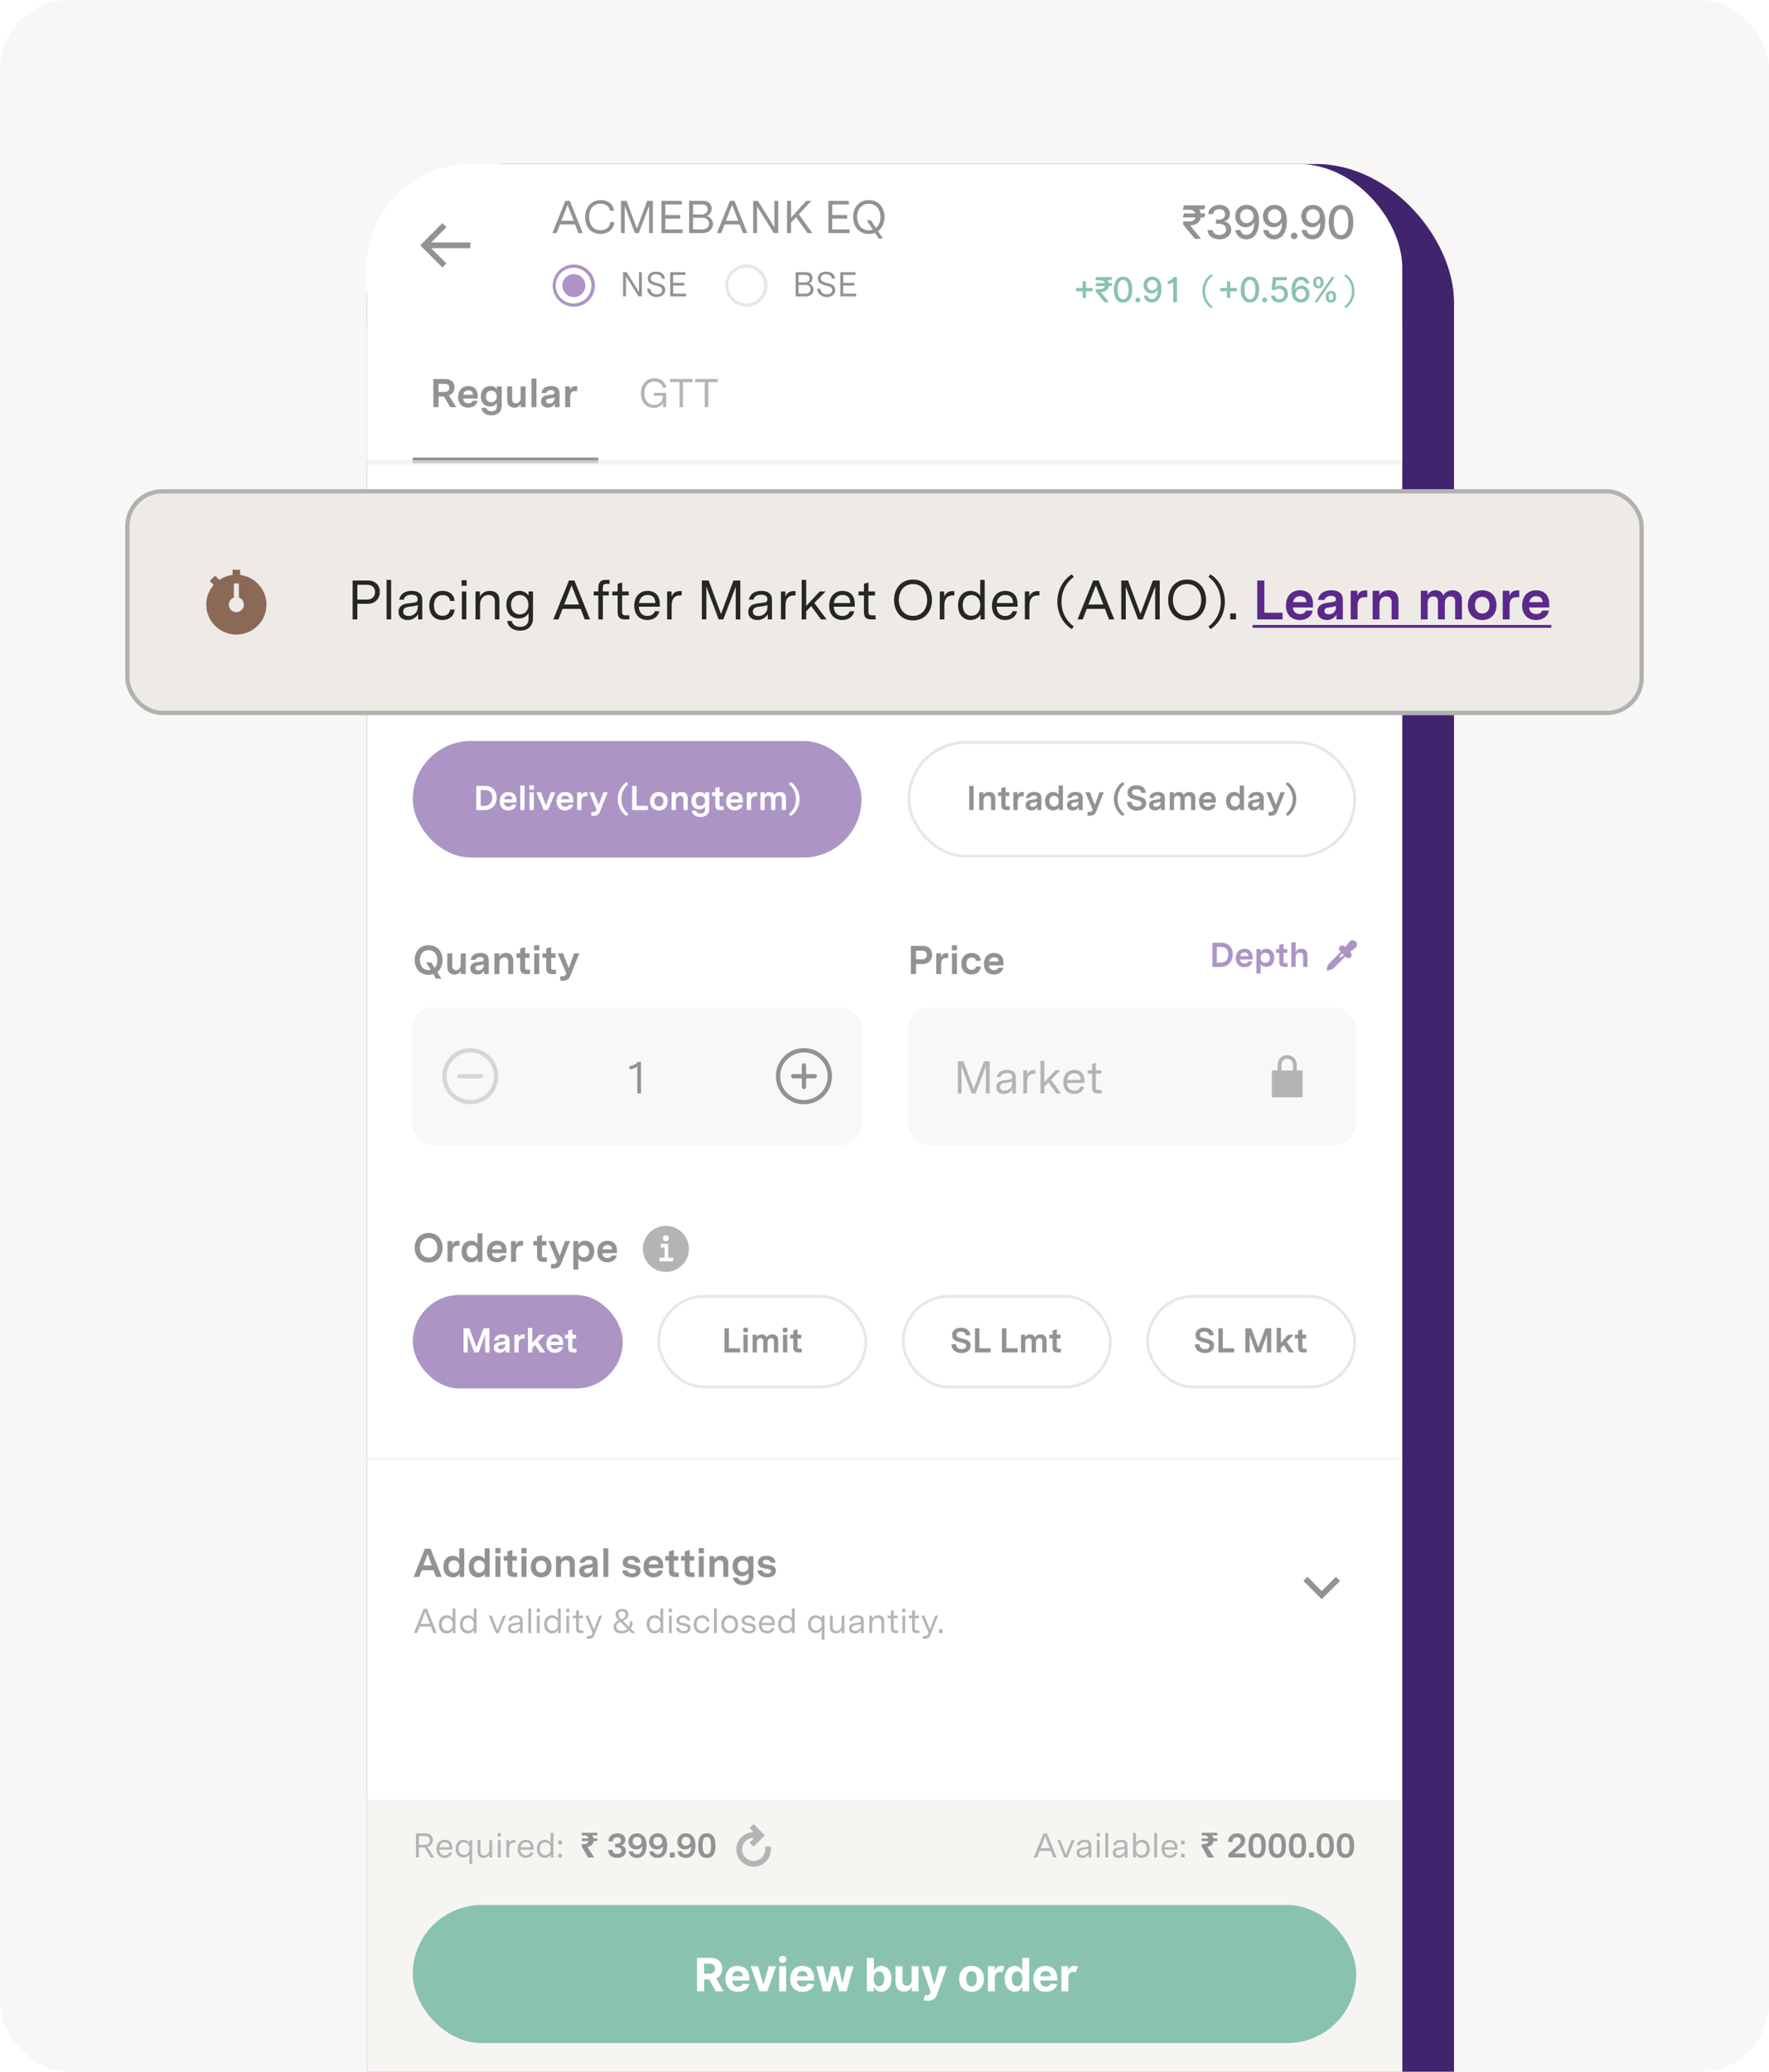 <svg width="410" height="480" fill="none" xmlns="http://www.w3.org/2000/svg"><g clip-path="url(#clip0_376_39014)"><rect width="410" height="480" rx="16" fill="#F8F7F5"/><g filter="url(#filter0_d_376_39014)"><rect x="79" y="32" width="252" height="496" rx="32" fill="#41246E"/></g><rect x="85" y="38" width="240" height="517.333" rx="24" fill="#fff"/><g opacity=".5"><g clip-path="url(#clip1_376_39014)"><path fill-rule="evenodd" clip-rule="evenodd" d="M103.471 52.638l-3.528 3.529H109V57.5h-9.057l3.528 3.529-.942.942-5.138-5.138 5.138-5.138.942.943z" fill="#262626"/><g clip-path="url(#clip2_376_39014)"><path d="M135.069 54h-1.013l-.779-2.016h-3.488L129.011 54h-.992l3.008-7.467h1.045L135.069 54zm-3.53-6.517l-1.43 3.658h2.859l-1.429-3.658zm9.904 3.968h.928c-.128 1.792-1.536 2.741-3.243 2.741-2.379 0-3.509-1.845-3.509-3.915 0-2.474 1.621-3.925 3.626-3.925 1.59 0 2.912.907 3.072 2.464h-.938c-.118-.992-1.056-1.632-2.187-1.632-1.483 0-2.645 1.067-2.645 3.05 0 1.686.842 3.115 2.613 3.115 1.205 0 2.187-.661 2.283-1.898zM143.929 54v-7.467h1.302l2.378 6.432 2.39-6.432h1.312V54h-.875v-6.293L148.047 54h-.896l-2.358-6.283V54h-.864zm9.365 0v-7.467h4.725v.832h-3.818v2.443h3.456v.843h-3.456v2.506h4.01V54h-4.917zm6.427 0v-7.467h3.285c1.312 0 1.931.886 1.931 1.771 0 .715-.363 1.43-1.131 1.717.982.278 1.44 1.078 1.44 1.856 0 1.078-.832 2.123-2.389 2.123h-3.136zm3.061-6.635h-2.154v2.326h1.984c.938 0 1.418-.598 1.418-1.216 0-.587-.416-1.11-1.248-1.11zm.086 3.094h-2.24v2.698h2.176c1.024 0 1.525-.682 1.525-1.376 0-.682-.512-1.322-1.461-1.322zM173.215 54h-1.013l-.779-2.016h-3.488L167.156 54h-.992l3.008-7.467h1.046L173.215 54zm-3.531-6.517l-1.429 3.658h2.859l-1.43-3.658zm9.798-.95h.886V54h-1.024l-3.894-6.187V54h-.885v-7.467h1.109l3.808 6.134v-6.134zM182.419 54v-7.467h.907v3.915l3.53-3.915h1.184l-2.89 3.115L188.275 54h-1.131l-2.624-3.69-1.194 1.3V54h-.907zm9.573 0v-7.467h4.725v.832h-3.818v2.443h3.456v.843h-3.456v2.506h4.01V54h-4.917zm13.016-3.733c0 1.312-.512 2.56-1.515 3.285l1.152 1.728h-.981l-.875-1.344c-.416.16-.885.256-1.418.256-2.411 0-3.648-1.888-3.648-3.915 0-2.037 1.237-3.925 3.648-3.925 2.4 0 3.637 1.888 3.637 3.915zm-6.357-.011c0 1.59.885 3.104 2.72 3.104.352 0 .661-.053.949-.15l-1.429-2.154h.981l1.141 1.76c.715-.565 1.067-1.525 1.067-2.528 0-1.557-.885-3.072-2.709-3.072s-2.72 1.461-2.72 3.04z" fill="#262626"/><g clip-path="url(#clip3_376_39014)"><g clip-path="url(#clip4_376_39014)"><g clip-path="url(#clip5_376_39014)" fill="#5A298B"><path d="M133 61.278a4.889 4.889 0 110 9.778 4.889 4.889 0 010-9.778zm0 .752a4.137 4.137 0 100 8.273 4.137 4.137 0 000-8.273z"/><path d="M135.667 66.166a2.667 2.667 0 10-5.334 0 2.667 2.667 0 005.334 0z"/></g></g><path d="M148.099 63.066h.664v5.6h-.768l-2.92-4.64v4.64h-.664v-5.6h.832l2.856 4.6v-4.6zm5.986 1.48h-.712c-.056-.736-.672-1.016-1.328-1.016-.728 0-1.232.304-1.232.96 0 .689.632.865 1.48 1.08 1.112.28 1.872.545 1.872 1.6 0 1.08-.88 1.64-1.96 1.64-1.256 0-2.184-.752-2.224-1.936h.712c.08.928.744 1.32 1.512 1.32.76 0 1.272-.36 1.272-.96 0-.695-.632-.863-1.304-1.031-1.384-.344-2.04-.704-2.04-1.665 0-1.063.8-1.607 1.936-1.607 1.048 0 1.968.488 2.016 1.615zm1.248 4.12v-5.6h3.544v.624h-2.864v1.832h2.592v.632h-2.592v1.88h3.008v.632h-3.688z" fill="#262626"/></g><g clip-path="url(#clip6_376_39014)"><g clip-path="url(#clip7_376_39014)"><g clip-path="url(#clip8_376_39014)"><path d="M173 61.278a4.889 4.889 0 110 9.778 4.889 4.889 0 010-9.778zm0 .752a4.137 4.137 0 100 8.273 4.137 4.137 0 000-8.273z" fill="#D0D0D0"/></g></g><path d="M184.411 68.666v-5.6h2.464c.984 0 1.448.664 1.448 1.328 0 .536-.272 1.072-.848 1.288.736.209 1.08.808 1.08 1.392 0 .808-.624 1.593-1.792 1.593h-2.352zm2.296-4.975h-1.616v1.743h1.488c.704 0 1.064-.447 1.064-.912 0-.44-.312-.832-.936-.832zm.064 2.32h-1.68v2.023h1.632c.768 0 1.144-.512 1.144-1.032 0-.511-.384-.992-1.096-.992zm6.736-1.465h-.712c-.056-.736-.672-1.016-1.328-1.016-.728 0-1.232.304-1.232.96 0 .689.632.865 1.48 1.08 1.112.28 1.872.545 1.872 1.6 0 1.08-.88 1.64-1.96 1.64-1.256 0-2.184-.752-2.224-1.936h.712c.08.928.744 1.32 1.512 1.32.76 0 1.272-.36 1.272-.96 0-.695-.632-.863-1.304-1.031-1.384-.344-2.04-.704-2.04-1.665 0-1.063.8-1.607 1.936-1.607 1.048 0 1.968.488 2.016 1.615zm1.247 4.12v-5.6h3.544v.624h-2.864v1.832h2.592v.632h-2.592v1.88h3.008v.632h-3.688z" fill="#262626"/></g></g></g><g clip-path="url(#clip9_376_39014)"><path d="M279.362 49.44l-.265.935h-.803c-.156 1.015-.875 1.758-2.409 1.852l-.034.008 2.477 3.034v.064h-1.383l-2.712-3.291-.007-.739h1.344c.834 0 1.36-.33 1.515-.928h-2.954l.265-.936h2.659c-.174-.534-.655-.856-1.485-.856h-1.439l.276-1.007h4.959l-.269.943-1.193-.008c.197.266.325.58.382.928h1.076zm3.258 6c-1.568 0-2.689-.864-2.739-2.13h1.19c.045.69.7 1.122 1.541 1.122.913 0 1.569-.512 1.569-1.265 0-.78-.622-1.326-1.697-1.326h-.656v-.955h.656c.859 0 1.462-.492 1.458-1.242.004-.716-.515-1.197-1.307-1.197-.761 0-1.432.432-1.458 1.144h-1.133c.038-1.261 1.182-2.121 2.606-2.121 1.493 0 2.428.973 2.424 2.113.004.872-.522 1.508-1.333 1.716v.06c1.03.16 1.625.864 1.621 1.846.004 1.288-1.159 2.234-2.742 2.234zm6.354-7.97c1.382.011 2.829.87 2.833 3.704 0 2.716-1.129 4.265-2.932 4.265-1.386 0-2.356-.886-2.526-2.14h1.155c.151.663.629 1.118 1.371 1.118 1.136 0 1.807-1.042 1.811-2.826h-.061c-.398.651-1.102 1.053-1.924 1.053-1.345 0-2.417-1.068-2.421-2.55 0-1.469 1.065-2.64 2.694-2.624zm.003.985c-.89 0-1.56.723-1.56 1.625.004.897.648 1.61 1.538 1.61.886 0 1.587-.758 1.583-1.622 0-.852-.663-1.613-1.561-1.613zm6.441-.985c1.383.011 2.83.87 2.834 3.704 0 2.716-1.129 4.265-2.932 4.265-1.387 0-2.356-.886-2.527-2.14h1.155c.152.663.629 1.118 1.372 1.118 1.136 0 1.807-1.042 1.81-2.826h-.06c-.398.651-1.103 1.053-1.925 1.053-1.344 0-2.416-1.068-2.42-2.55 0-1.469 1.064-2.64 2.693-2.624zm.004.985c-.89 0-1.561.723-1.561 1.625.004.897.648 1.61 1.538 1.61.887 0 1.587-.758 1.584-1.622 0-.852-.663-1.613-1.561-1.613zm4.52 6.95a.757.757 0 01-.757-.757.76.76 0 01.757-.754c.413 0 .758.34.758.754a.76.76 0 01-.758.757zm4.355-7.935c1.383.011 2.829.87 2.833 3.704 0 2.716-1.129 4.265-2.932 4.265-1.386 0-2.356-.886-2.526-2.14h1.155c.152.663.629 1.118 1.371 1.118 1.137 0 1.807-1.042 1.811-2.826h-.061c-.397.651-1.102 1.053-1.924 1.053-1.344 0-2.416-1.068-2.42-2.55 0-1.469 1.064-2.64 2.693-2.624zm.004.985c-.89 0-1.561.723-1.561 1.625.004.897.648 1.61 1.538 1.61.886 0 1.587-.758 1.583-1.622 0-.852-.663-1.613-1.56-1.613zm6.516 7.007c-1.795-.004-2.844-1.466-2.844-4.004.003-2.526 1.064-3.988 2.844-3.988 1.777 0 2.841 1.466 2.841 3.988 0 2.542-1.049 4.004-2.841 4.004zm0-1.011c1.046 0 1.678-1.053 1.678-2.993 0-1.931-.636-2.996-1.678-2.996-1.045 0-1.678 1.065-1.682 2.996 0 1.94.633 2.993 1.682 2.993z" fill="#262626"/><g clip-path="url(#clip10_376_39014)" fill="#148564"><path d="M250.928 69.023v-1.54h-1.537v-.764h1.537v-1.537h.764v1.537h1.54v.764h-1.54v1.54h-.764zm6.857-3.444l-.199.702h-.602c-.117.762-.656 1.318-1.807 1.39l-.026.005 1.858 2.276V70h-1.036l-2.035-2.469-.005-.554h1.008c.625 0 1.02-.247 1.137-.696h-2.216l.199-.702h1.994c-.131-.4-.492-.641-1.114-.641h-1.079l.207-.756h3.719l-.202.707-.895-.005c.148.198.245.434.287.695h.807zm2.512 4.518c-1.346-.003-2.133-1.1-2.133-3.003.002-1.895.798-2.992 2.133-2.992 1.333 0 2.131 1.1 2.131 2.992 0 1.906-.787 3.003-2.131 3.003zm0-.759c.784 0 1.259-.79 1.259-2.244 0-1.45-.478-2.247-1.259-2.247-.784 0-1.258.798-1.261 2.247 0 1.454.474 2.244 1.261 2.244zm3.416.716a.568.568 0 01-.568-.568.57.57 0 011.137 0 .57.57 0 01-.569.568zm3.346-5.952c1.037.009 2.123.654 2.125 2.779 0 2.037-.846 3.198-2.198 3.198-1.04 0-1.767-.664-1.895-1.605h.866c.114.498.472.838 1.029.838.852 0 1.355-.78 1.358-2.119h-.046a1.66 1.66 0 01-1.443.79c-1.009 0-1.813-.801-1.815-1.912 0-1.102.798-1.98 2.019-1.969zm.003.739c-.667 0-1.17.543-1.17 1.219.003.673.486 1.207 1.153 1.207.665 0 1.191-.568 1.188-1.216 0-.64-.497-1.21-1.171-1.21zm5.732-.66V70h-.881v-4.633h-.048c-.097.17-.554.431-1.213.431v-.721c.849 0 1.292-.736 1.324-.895h.818z"/><g clip-path="url(#clip11_376_39014)"><path d="M281.063 71.024l-.296.368c-1.192-.736-2.072-2.176-2.072-3.936 0-1.76.88-3.2 2.072-3.944l.296.368c-1.056.76-1.776 2.024-1.776 3.576s.72 2.808 1.776 3.568zm3.313-2.001v-1.54h-1.537v-.764h1.537v-1.537h.764v1.537h1.54v.764h-1.54v1.54h-.764zm5.323 1.074c-1.347-.003-2.134-1.1-2.134-3.003.003-1.895.799-2.992 2.134-2.992 1.332 0 2.13 1.1 2.13 2.992 0 1.906-.786 3.003-2.13 3.003zm0-.759c.784 0 1.258-.79 1.258-2.244 0-1.45-.477-2.247-1.258-2.247-.784 0-1.259.798-1.262 2.247 0 1.454.475 2.244 1.262 2.244zm3.416.716a.568.568 0 01-.568-.568.57.57 0 01.568-.566.57.57 0 01.568.566.57.57 0 01-.568.568zm3.389.025c-1.069 0-1.873-.67-1.907-1.596h.853c.045.5.491.858 1.054.858.667 0 1.153-.506 1.153-1.205 0-.71-.5-1.227-1.19-1.233-.353 0-.745.134-.963.33l-.804-.12.326-2.931h3.199v.753h-2.469l-.184 1.627h.034c.227-.221.628-.386 1.06-.386 1.059 0 1.843.818 1.84 1.943.003 1.134-.832 1.96-2.002 1.96zm4.973 0c-1.034-.008-2.125-.65-2.122-2.792 0-2.023.843-3.185 2.196-3.185 1.039 0 1.764.67 1.897 1.591h-.866c-.119-.483-.472-.824-1.031-.824-.853 0-1.353.784-1.355 2.105h.042c.298-.491.83-.787 1.443-.787 1.009 0 1.818.799 1.816 1.912.002 1.117-.804 1.992-2.02 1.98zm-.003-.738c.665 0 1.173-.543 1.17-1.23.003-.674-.485-1.21-1.15-1.21-.671 0-1.188.568-1.191 1.218 0 .654.495 1.222 1.171 1.222zm5.831-.432v-.307c0-.656.426-1.21 1.185-1.21.772 0 1.179.551 1.179 1.21v.307c0 .656-.418 1.21-1.179 1.21-.77 0-1.185-.554-1.185-1.21zm-2.926-3.33v-.306c0-.66.429-1.21 1.184-1.21.77 0 1.177.55 1.177 1.21v.306c0 .66-.418 1.21-1.177 1.21-.769 0-1.184-.553-1.184-1.21zm.27 4.421l4-5.818h.679l-4 5.818h-.679zm3.318-1.398v.307c0 .324.136.642.523.642.38 0 .514-.315.514-.642v-.307c0-.326-.122-.642-.514-.642-.378 0-.523.316-.523.642zm-2.923-3.33v.307c0 .327.133.643.519.643.381 0 .515-.316.515-.642v-.307c0-.327-.122-.642-.515-.642-.377 0-.519.318-.519.642zm6.81 6.12l-.288-.368c1.048-.76 1.776-2.016 1.776-3.568s-.728-2.816-1.776-3.576l.288-.368c1.192.744 2.072 2.184 2.072 3.944 0 1.76-.88 3.2-2.072 3.936z"/></g></g></g><g clip-path="url(#clip12_376_39014)"><mask id="a" fill="#fff"><path d="M85 75.333h240v32H85v-32z"/></mask><path d="M85 75.333h240v32H85v-32z" fill="#fff"/><g clip-path="url(#clip13_376_39014)"><path d="M100.441 94.333V87.8h2.819c1.447 0 2.091.933 2.091 1.941 0 .84-.467 1.568-1.307 1.858l1.708 2.734h-1.4l-1.456-2.464h-1.26v2.464h-1.195zm2.726-5.404h-1.531v1.867h1.447c.672 0 1.054-.41 1.054-.961 0-.504-.326-.906-.97-.906zm7.561 2.79v.608h-3.397c.102.746.532 1.11 1.222 1.11.476 0 .84-.186.98-.578h1.139c-.205 1.073-1.139 1.577-2.156 1.577-1.316 0-2.333-.83-2.333-2.445 0-1.447.849-2.548 2.352-2.548 1.222 0 2.193.69 2.193 2.277zm-3.36-.288h2.249c-.018-.588-.336-.99-1.054-.99-.672 0-1.064.392-1.195.99zm7.789-1.904h1.12v4.508c0 1.502-1.102 2.193-2.38 2.193-1.186 0-2.184-.588-2.352-1.717h1.166c.103.438.504.784 1.195.784.775 0 1.241-.402 1.241-1.14v-.82c-.28.532-.886.84-1.521.84-1.157 0-2.184-.738-2.184-2.324 0-1.624 1.055-2.408 2.231-2.408.7 0 1.241.308 1.484.737v-.653zm-1.288 3.668c.616 0 1.241-.383 1.241-1.335 0-.924-.588-1.344-1.232-1.344s-1.251.41-1.251 1.344c0 .915.598 1.335 1.242 1.335zm7.942-3.668v4.806h-1.12v-.765c-.28.588-.821.868-1.493.868-1.064 0-1.652-.672-1.652-1.764v-3.145h1.157v2.986c0 .616.364.915.878.915.644 0 1.082-.504 1.082-1.297v-2.604h1.148zm1.369-1.83h1.157v6.636h-1.157v-6.636zm4.569 1.746c1.232 0 1.923.532 1.923 1.624v3.266h-1.074v-.793c-.336.541-.858.896-1.614.896-.906 0-1.578-.504-1.578-1.437 0-1.046.859-1.344 1.54-1.438l1.008-.14c.252-.037.551-.093.551-.476 0-.392-.308-.57-.812-.57-.625 0-.98.272-1.083.682h-1.12c.187-1.11 1.083-1.614 2.259-1.614zm-.448 4.032c.7 0 1.213-.476 1.213-1.148v-.243a3.63 3.63 0 01-.7.168l-.504.075c-.289.037-.737.13-.737.588 0 .373.28.56.728.56zm3.69.858v-4.806h1.13v.877c.168-.56.588-.933 1.232-.933h.42V90.6h-.42c-.868 0-1.204.513-1.204 1.39v2.343h-1.158z" fill="#262626"/><path d="M138.667 106h-43v2.667h43V106z" fill="#262626" mask="url(#path-18-inside-2_376_39014)"/><path d="M151.556 91.01h2.847v3.323h-.719v-1.045c-.336.7-1.083 1.213-2.175 1.213-1.922 0-2.968-1.55-2.968-3.416 0-2.184 1.428-3.444 3.174-3.444 1.39 0 2.548.794 2.688 2.156h-.822c-.102-.868-.924-1.428-1.913-1.428-1.297 0-2.315.934-2.315 2.679 0 1.521.747 2.753 2.278 2.753 1.278 0 1.997-.905 2.016-2.09h-2.091v-.7zm3.731-3.21h5.217v.728h-2.212v5.805h-.793v-5.805h-2.212V87.8zm5.843 0h5.217v.728h-2.212v5.805h-.793v-5.805h-2.212V87.8z" fill="#6A6A6A"/></g></g><path d="M325 106.667H85V108h240v-1.333z" fill="#D0D0D0" mask="url(#a)"/><rect x="95.667" y="123.333" width="218.667" height="32.333" rx="5.333" fill="#EEEBE6"/><path d="M112.208 135.585v-.752h-1.083v.752a4.327 4.327 0 00-1.906.721l-.622-.62-.767.763.577.574a4.275 4.275 0 00-1.074 2.836c0 2.375 1.944 4.308 4.334 4.308 2.389 0 4.333-1.933 4.333-4.308 0-2.193-1.657-4.008-3.792-4.274zm-.541 5.351a1.084 1.084 0 01-1.068-.895 1.075 1.075 0 01.706-1.197v-2.036h.723v2.036a1.075 1.075 0 01-.361 2.092z" fill="#8B6957"/><path d="M128.411 142v-5.6h2.216c1.144 0 1.704.792 1.704 1.632 0 .912-.616 1.728-1.8 1.728h-1.44V142h-.68zm2.104-4.976h-1.424v2.12h1.392c.728 0 1.152-.416 1.152-1.072 0-.616-.376-1.048-1.12-1.048zm2.784-.712h.656V142h-.656v-5.688zm3.609 1.584c.976 0 1.528.416 1.528 1.296V142h-.6v-.768c-.288.52-.832.856-1.504.856-.736 0-1.312-.392-1.312-1.176 0-.8.584-1.096 1.232-1.192l1-.136c.232-.032.528-.088.528-.488 0-.424-.32-.648-.896-.648-.608 0-1 .24-1.112.712h-.656c.152-.84.84-1.264 1.792-1.264zm-.432 3.616c.672 0 1.304-.464 1.304-1.248v-.336c-.144.072-.32.12-.688.176l-.6.08c-.32.048-.808.152-.808.688 0 .448.352.64.792.64zm5.973-.928h.648c-.088.944-.784 1.504-1.76 1.504-1.272 0-1.888-.944-1.888-2.072 0-1.16.656-2.12 1.928-2.12.96 0 1.648.52 1.712 1.448h-.648c-.048-.56-.456-.84-1.056-.84-.88 0-1.264.656-1.264 1.48 0 .84.384 1.496 1.248 1.496.584 0 .992-.304 1.08-.896zm2.374-3.424h-.72v-.808h.72v.808zm-.04 4.84h-.648v-4.024h.648V142zm1.321 0v-4.024h.64v.76c.248-.504.712-.84 1.432-.84.888 0 1.368.512 1.368 1.384V142h-.656v-2.616c0-.608-.384-.904-.896-.904-.672 0-1.232.504-1.232 1.368V142h-.656zm7.639-4.024h.64v3.856c0 1.2-.824 1.792-1.864 1.792-.976 0-1.744-.512-1.848-1.4h.656c.096.48.488.848 1.208.848.712 0 1.208-.352 1.208-1.176v-.824c-.28.56-.872.792-1.408.792-.968 0-1.784-.664-1.784-1.968 0-1.368.888-2 1.856-2 .704 0 1.144.352 1.336.704v-.624zm-1.272 3.304c.584 0 1.248-.384 1.248-1.376 0-.96-.6-1.416-1.224-1.416-.632 0-1.272.44-1.272 1.408 0 .928.608 1.384 1.248 1.384zm10.123.72h-.76l-.584-1.512h-2.616L158.05 142h-.744l2.256-5.6h.784l2.248 5.6zm-2.648-4.888l-1.072 2.744h2.144l-1.072-2.744zm3.18 1.44v-.576h.664v-.512c0-.968.488-1.152 1.072-1.152h.544v.576h-.488c-.344 0-.472.152-.472.528v.56h.856v.576h-.856V142h-.656v-3.448h-.664zm4.605 2.864h.52V142h-.648c-.568 0-1.032-.184-1.032-1.024v-2.424h-.776v-.576h.776v-1.104l.648-.184v1.288h.944v.576h-.944v2.352c0 .352.12.512.512.512zm4.914-1.632v.392h-3.024c.048.912.56 1.328 1.256 1.328.464 0 .896-.208 1.056-.68h.64c-.192.888-.944 1.264-1.72 1.264-1.032 0-1.888-.664-1.888-2.064 0-1.264.752-2.128 1.904-2.128.984 0 1.776.544 1.776 1.888zm-3.008-.144h2.36c-.008-.68-.32-1.16-1.112-1.16-.728 0-1.144.48-1.248 1.16zm4.061 2.36v-4.024h.64v.76c.184-.504.56-.808 1.168-.808h.288v.624h-.256c-.848 0-1.184.584-1.184 1.432V142h-.656zm5.002 0v-5.6h.976l1.784 4.824 1.792-4.824h.984v5.6h-.656v-4.72l-1.792 4.72h-.672l-1.768-4.712V142h-.648zm8.567-4.104c.976 0 1.528.416 1.528 1.296V142h-.6v-.768c-.288.52-.832.856-1.504.856-.736 0-1.312-.392-1.312-1.176 0-.8.584-1.096 1.232-1.192l1-.136c.232-.032.528-.088.528-.488 0-.424-.32-.648-.896-.648-.608 0-1 .24-1.112.712h-.656c.152-.84.84-1.264 1.792-1.264zm-.432 3.616c.672 0 1.304-.464 1.304-1.248v-.336c-.144.072-.32.12-.688.176l-.6.08c-.32.048-.808.152-.808.688 0 .448.352.64.792.64zm3.253.488v-4.024h.64v.76c.184-.504.56-.808 1.168-.808h.288v.624h-.256c-.848 0-1.184.584-1.184 1.432V142h-.656zm2.985 0v-5.688h.656v3.736l1.944-2.072h.848l-1.624 1.656 1.76 2.368h-.808l-1.4-1.912-.72.744V142h-.656zm7.642-2.216v.392h-3.024c.048.912.56 1.328 1.256 1.328.464 0 .896-.208 1.056-.68h.64c-.192.888-.944 1.264-1.72 1.264-1.032 0-1.888-.664-1.888-2.064 0-1.264.752-2.128 1.904-2.128.984 0 1.776.544 1.776 1.888zm-3.008-.144h2.36c-.008-.68-.32-1.16-1.112-1.16-.728 0-1.144.48-1.248 1.16zm5.493 1.776h.52V142h-.648c-.568 0-1.032-.184-1.032-1.024v-2.424h-.776v-.576h.776v-1.104l.648-.184v1.288h.944v.576h-.944v2.352c0 .352.12.512.512.512zm5.909-5.152c1.8 0 2.728 1.416 2.728 2.936 0 1.528-.928 2.944-2.728 2.944-1.808 0-2.736-1.416-2.736-2.936 0-1.528.928-2.944 2.736-2.944zm0 .648c-1.368 0-2.04 1.096-2.04 2.28 0 1.168.664 2.304 2.04 2.304 1.36 0 2.032-1.096 2.032-2.28 0-1.168-.664-2.304-2.032-2.304zm3.854 5.088v-4.024h.64v.76c.184-.504.56-.808 1.168-.808h.288v.624h-.256c-.848 0-1.184.584-1.184 1.432V142h-.656zm5.819-5.688h.648V142h-.608v-.72c-.192.4-.704.808-1.424.808-.912 0-1.808-.648-1.808-2.112 0-1.448.888-2.08 1.8-2.08.648 0 1.168.312 1.392.728v-2.312zm-1.256 5.168c.624 0 1.264-.448 1.264-1.512s-.64-1.48-1.272-1.48c-.648 0-1.256.424-1.256 1.48 0 1.048.616 1.512 1.264 1.512zm6.634-1.696v.392h-3.024c.048.912.56 1.328 1.256 1.328.464 0 .896-.208 1.056-.68h.64c-.192.888-.944 1.264-1.72 1.264-1.032 0-1.888-.664-1.888-2.064 0-1.264.752-2.128 1.904-2.128.984 0 1.776.544 1.776 1.888zm-3.008-.144h2.36c-.008-.68-.32-1.16-1.112-1.16-.728 0-1.144.48-1.248 1.16zm4.061 2.36v-4.024h.64v.76c.184-.504.56-.808 1.168-.808h.288v.624h-.256c-.848 0-1.184.584-1.184 1.432V142h-.656zm7.05 1.024l-.296.368c-1.192-.736-2.072-2.176-2.072-3.936 0-1.76.88-3.2 2.072-3.944l.296.368c-1.056.76-1.776 2.024-1.776 3.576s.72 2.808 1.776 3.568zm5.823-1.024h-.76l-.584-1.512h-2.616l-.584 1.512h-.744l2.256-5.6h.784l2.248 5.6zm-2.648-4.888l-1.072 2.744h2.144l-1.072-2.744zm3.66 4.888v-5.6h.976l1.784 4.824 1.792-4.824h.984v5.6h-.656v-4.72l-1.792 4.72h-.672l-1.768-4.712V142h-.648zm9.48-5.736c1.8 0 2.728 1.416 2.728 2.936 0 1.528-.928 2.944-2.728 2.944-1.808 0-2.736-1.416-2.736-2.936 0-1.528.928-2.944 2.736-2.944zm0 .648c-1.368 0-2.04 1.096-2.04 2.28 0 1.168.664 2.304 2.04 2.304 1.36 0 2.032-1.096 2.032-2.28 0-1.168-.664-2.304-2.032-2.304zm3.36 6.48l-.288-.368c1.048-.76 1.776-2.016 1.776-3.568s-.728-2.816-1.776-3.576l.288-.368c1.192.744 2.072 2.184 2.072 3.944 0 1.76-.88 3.2-2.072 3.936z" fill="#262626"/><path d="M255.841 141.368h2.792V142h-3.472v-5.6h.68v4.968zm7.116-1.584v.392h-3.024c.048.912.56 1.328 1.256 1.328.464 0 .896-.208 1.056-.68h.64c-.192.888-.944 1.264-1.72 1.264-1.032 0-1.888-.664-1.888-2.064 0-1.264.752-2.128 1.904-2.128.984 0 1.776.544 1.776 1.888zm-3.008-.144h2.36c-.008-.68-.32-1.16-1.112-1.16-.728 0-1.144.48-1.248 1.16zm5.685-1.744c.976 0 1.528.416 1.528 1.296V142h-.6v-.768c-.288.52-.832.856-1.504.856-.736 0-1.312-.392-1.312-1.176 0-.8.584-1.096 1.232-1.192l1-.136c.232-.032.528-.088.528-.488 0-.424-.32-.648-.896-.648-.608 0-1 .24-1.112.712h-.656c.152-.84.84-1.264 1.792-1.264zm-.432 3.616c.672 0 1.304-.464 1.304-1.248v-.336c-.144.072-.32.12-.688.176l-.6.08c-.32.048-.808.152-.808.688 0 .448.352.64.792.64zm3.254.488v-4.024h.64v.76c.184-.504.56-.808 1.168-.808h.288v.624h-.256c-.848 0-1.184.584-1.184 1.432V142h-.656zm2.984 0v-4.024h.64v.76c.248-.504.712-.84 1.432-.84.888 0 1.368.512 1.368 1.384V142h-.656v-2.616c0-.608-.384-.904-.896-.904-.672 0-1.232.504-1.232 1.368V142h-.656zm6.906 0v-4.024h.64v.664c.208-.472.656-.744 1.2-.744.52 0 1.008.248 1.152.8.24-.552.784-.8 1.36-.8.688 0 1.272.416 1.272 1.224V142h-.648v-2.672c0-.568-.344-.848-.792-.848-.528 0-1.048.384-1.048 1.128V142h-.648v-2.672c0-.568-.344-.848-.792-.848-.528 0-1.04.384-1.04 1.128V142h-.656zm8.586-4.104c1.136 0 1.952.784 1.952 2.096 0 1.304-.808 2.096-1.944 2.096s-1.96-.784-1.96-2.096c0-1.304.808-2.096 1.952-2.096zm-.008.616c-.744 0-1.272.536-1.272 1.496 0 .92.576 1.456 1.288 1.456.744 0 1.272-.528 1.272-1.488 0-.928-.568-1.464-1.288-1.464zm3.008 3.488v-4.024h.64v.76c.184-.504.56-.808 1.168-.808h.288v.624h-.256c-.848 0-1.184.584-1.184 1.432V142h-.656zm6.306-2.216v.392h-3.024c.048.912.56 1.328 1.256 1.328.464 0 .896-.208 1.056-.68h.64c-.192.888-.944 1.264-1.72 1.264-1.032 0-1.888-.664-1.888-2.064 0-1.264.752-2.128 1.904-2.128.984 0 1.776.544 1.776 1.888zm-3.008-.144h2.36c-.008-.68-.32-1.16-1.112-1.16-.728 0-1.144.48-1.248 1.16z" fill="#5A298B"/><rect x="95.667" y="171.667" width="104" height="27" rx="13.5" fill="#5A298B"/><path d="M110.389 187.667v-5.6h2.008c1.848 0 2.72 1.24 2.72 2.696 0 1.472-.896 2.904-2.856 2.904h-1.872zm2-4.632h-.976v3.664h.856c1.28 0 1.808-.88 1.808-1.92 0-.992-.472-1.744-1.688-1.744zm7.31 2.392v.52h-2.912c.088.64.456.952 1.048.952.408 0 .72-.16.84-.496h.976c-.176.92-.976 1.352-1.848 1.352-1.128 0-2-.712-2-2.096 0-1.24.728-2.184 2.016-2.184 1.048 0 1.88.592 1.88 1.952zm-2.88-.248h1.928c-.016-.504-.288-.848-.904-.848-.576 0-.912.336-1.024.848zm3.771-3.2h.992v5.688h-.992v-5.688zm3.141.984h-1.024v-1.024h1.024v1.024zm-.016 4.704h-.992v-4.12h.992v4.12zm2.821-1.056l1.136-3.064h1.024l-1.688 4.12h-.984l-1.688-4.12h1.056l1.144 3.064zm6.342-1.184v.52h-2.912c.088.64.456.952 1.048.952.408 0 .72-.16.84-.496h.976c-.176.92-.976 1.352-1.848 1.352-1.128 0-2-.712-2-2.096 0-1.24.728-2.184 2.016-2.184 1.048 0 1.88.592 1.88 1.952zm-2.88-.248h1.928c-.016-.504-.288-.848-.904-.848-.576 0-.912.336-1.024.848zm3.772 2.488v-4.12h.968v.752c.144-.48.504-.8 1.056-.8h.36v.968h-.36c-.744 0-1.032.44-1.032 1.192v2.008h-.992zm4.993-1.176l1.064-2.944h1.016l-1.752 4.408c-.28.712-.656 1.032-1.536 1.032h-.488v-.88h.416c.384 0 .576-.112.704-.384l.072-.176-1.696-4h1.048l1.152 2.944zm6.872 2.08l-.424.488c-1.168-.76-2.04-2.208-2.04-3.936 0-1.728.872-3.176 2.04-3.944l.424.488c-.952.768-1.616 1.976-1.616 3.456s.664 2.68 1.616 3.448zm1.903-1.872h2.624v.968h-3.648v-5.6h1.024v4.632zm5.172-3.224c1.2 0 2.056.808 2.056 2.136 0 1.336-.848 2.144-2.056 2.144-1.208 0-2.064-.808-2.064-2.136 0-1.336.856-2.144 2.064-2.144zm-.008.944c-.6 0-1.04.384-1.04 1.2 0 .8.456 1.192 1.048 1.192.608 0 1.048-.384 1.048-1.2 0-.8-.464-1.192-1.056-1.192zm2.959 3.248v-4.12h.968v.672c.232-.488.72-.744 1.36-.744.936 0 1.4.576 1.4 1.512v2.68h-.992v-2.528c0-.52-.312-.784-.76-.784-.568 0-.984.384-.984 1.096v2.216h-.992zm7.763-4.12h.96v3.864c0 1.288-.944 1.88-2.04 1.88-1.016 0-1.872-.504-2.016-1.472h1c.088.376.432.672 1.024.672.664 0 1.064-.344 1.064-.976v-.704c-.24.456-.76.72-1.304.72-.992 0-1.872-.632-1.872-1.992 0-1.392.904-2.064 1.912-2.064.6 0 1.064.264 1.272.632v-.56zm-1.104 3.144c.528 0 1.064-.328 1.064-1.144 0-.792-.504-1.152-1.056-1.152s-1.072.352-1.072 1.152c0 .784.512 1.144 1.064 1.144zm4.84.104h.552v.872h-.752c-.712 0-1.192-.264-1.192-1.176v-2.064h-.744v-.88h.744v-.96l.984-.272v1.232h.872v.88h-.872v1.92c0 .288.08.448.408.448zm5.031-1.368v.52h-2.912c.088.64.456.952 1.048.952.408 0 .72-.16.84-.496h.976c-.176.92-.976 1.352-1.848 1.352-1.128 0-2-.712-2-2.096 0-1.24.728-2.184 2.016-2.184 1.048 0 1.88.592 1.88 1.952zm-2.88-.248h1.928c-.016-.504-.288-.848-.904-.848-.576 0-.912.336-1.024.848zm3.772 2.488v-4.12h.968v.752c.144-.48.504-.8 1.056-.8h.36v.968h-.36c-.744 0-1.032.44-1.032 1.192v2.008h-.992zm3.156 0v-4.12h.968v.624c.216-.464.648-.696 1.16-.696.504 0 .976.232 1.12.776.248-.552.76-.776 1.36-.776.72 0 1.32.456 1.32 1.336v2.856h-.984v-2.632c0-.456-.264-.68-.664-.68-.44 0-.816.296-.816.904v2.408h-.992v-2.632c0-.456-.264-.68-.664-.68-.44 0-.816.296-.816.904v2.408h-.992zm7.032 1.392l-.416-.488c.952-.768 1.616-1.968 1.616-3.448s-.664-2.688-1.616-3.456l.416-.488c1.176.768 2.04 2.216 2.04 3.944 0 1.728-.864 3.176-2.04 3.936z" fill="#fff"/><path d="M224.635 182.067h1.024v5.6h-1.024v-5.6zm2.317 5.6v-4.12h.968v.672c.232-.488.72-.744 1.36-.744.936 0 1.4.576 1.4 1.512v2.68h-.992v-2.528c0-.52-.312-.784-.76-.784-.568 0-.984.384-.984 1.096v2.216h-.992zm6.508-.872h.552v.872h-.752c-.712 0-1.192-.264-1.192-1.176v-2.064h-.744v-.88h.744v-.96l.984-.272v1.232h.872v.88h-.872v1.92c0 .288.08.448.408.448zm1.414.872v-4.12h.968v.752c.144-.48.504-.8 1.056-.8h.36v.968h-.36c-.744 0-1.032.44-1.032 1.192v2.008h-.992zm4.838-4.192c1.056 0 1.648.456 1.648 1.392v2.8h-.92v-.68c-.288.464-.736.768-1.384.768-.776 0-1.352-.432-1.352-1.232 0-.896.736-1.152 1.32-1.232l.864-.12c.216-.032.472-.08.472-.408 0-.336-.264-.488-.696-.488-.536 0-.84.232-.928.584h-.96c.16-.952.928-1.384 1.936-1.384zm-.384 3.456c.6 0 1.04-.408 1.04-.984v-.208c-.16.056-.304.096-.6.144l-.432.064c-.248.032-.632.112-.632.504 0 .32.24.48.624.48zm6.043-4.952h.984v5.688h-.912v-.672c-.168.392-.656.76-1.368.76-.976 0-1.864-.696-1.864-2.144 0-1.44.864-2.136 1.848-2.136.584 0 1.08.248 1.312.656v-2.152zm-1.072 4.864c.56 0 1.08-.384 1.08-1.248 0-.856-.52-1.216-1.088-1.216-.568 0-1.064.36-1.064 1.216s.504 1.248 1.072 1.248zm4.992-3.368c1.056 0 1.648.456 1.648 1.392v2.8h-.92v-.68c-.288.464-.736.768-1.384.768-.776 0-1.352-.432-1.352-1.232 0-.896.736-1.152 1.32-1.232l.864-.12c.216-.032.472-.08.472-.408 0-.336-.264-.488-.696-.488-.536 0-.84.232-.928.584h-.96c.16-.952.928-1.384 1.936-1.384zm-.384 3.456c.6 0 1.04-.408 1.04-.984v-.208c-.16.056-.304.096-.6.144l-.432.064c-.248.032-.632.112-.632.504 0 .32.24.48.624.48zm4.843-.44l1.064-2.944h1.016l-1.752 4.408c-.28.712-.656 1.032-1.536 1.032h-.488v-.88h.416c.384 0 .576-.112.704-.384l.072-.176-1.696-4h1.048l1.152 2.944zm6.872 2.08l-.424.488c-1.168-.76-2.04-2.208-2.04-3.936 0-1.728.872-3.176 2.04-3.944l.424.488c-.952.768-1.616 1.976-1.616 3.456s.664 2.68 1.616 3.448zm4.935-4.88h-1.056c-.072-.624-.544-.856-1.12-.856-.64 0-1.024.256-1.024.744 0 .552.592.704 1.304.864 1.256.264 1.976.576 1.976 1.624 0 1.136-.952 1.744-2.104 1.744-1.24 0-2.304-.72-2.352-2.04h1.064c.096.784.6 1.128 1.304 1.128.672 0 1.056-.28 1.056-.736 0-.536-.544-.672-1.184-.808-1.4-.312-2.08-.688-2.08-1.712 0-1.144.904-1.712 2.064-1.712 1.16 0 2.104.576 2.152 1.76zm2.773-.216c1.056 0 1.648.456 1.648 1.392v2.8h-.92v-.68c-.288.464-.736.768-1.384.768-.776 0-1.352-.432-1.352-1.232 0-.896.736-1.152 1.32-1.232l.864-.12c.216-.032.472-.08.472-.408 0-.336-.264-.488-.696-.488-.536 0-.84.232-.928.584h-.96c.16-.952.928-1.384 1.936-1.384zm-.384 3.456c.6 0 1.04-.408 1.04-.984v-.208c-.16.056-.304.096-.6.144l-.432.064c-.248.032-.632.112-.632.504 0 .32.24.48.624.48zm3.163.736v-4.12h.968v.624c.216-.464.648-.696 1.16-.696.504 0 .976.232 1.12.776.248-.552.76-.776 1.36-.776.72 0 1.32.456 1.32 1.336v2.856h-.984v-2.632c0-.456-.264-.68-.664-.68-.44 0-.816.296-.816.904v2.408h-.992v-2.632c0-.456-.264-.68-.664-.68-.44 0-.816.296-.816.904v2.408h-.992zm10.678-2.24v.52h-2.912c.088.64.456.952 1.048.952.408 0 .72-.16.84-.496h.976c-.176.92-.976 1.352-1.848 1.352-1.128 0-2-.712-2-2.096 0-1.24.728-2.184 2.016-2.184 1.048 0 1.88.592 1.88 1.952zm-2.88-.248h1.928c-.016-.504-.288-.848-.904-.848-.576 0-.912.336-1.024.848zm8.418-3.2h.984v5.688h-.912v-.672c-.168.392-.656.76-1.368.76-.976 0-1.864-.696-1.864-2.144 0-1.44.864-2.136 1.848-2.136.584 0 1.08.248 1.312.656v-2.152zm-1.072 4.864c.56 0 1.08-.384 1.08-1.248 0-.856-.52-1.216-1.088-1.216-.568 0-1.064.36-1.064 1.216s.504 1.248 1.072 1.248zm4.991-3.368c1.056 0 1.648.456 1.648 1.392v2.8h-.92v-.68c-.288.464-.736.768-1.384.768-.776 0-1.352-.432-1.352-1.232 0-.896.736-1.152 1.32-1.232l.864-.12c.216-.032.472-.08.472-.408 0-.336-.264-.488-.696-.488-.536 0-.84.232-.928.584h-.96c.16-.952.928-1.384 1.936-1.384zm-.384 3.456c.6 0 1.04-.408 1.04-.984v-.208c-.16.056-.304.096-.6.144l-.432.064c-.248.032-.632.112-.632.504 0 .32.24.48.624.48zm4.843-.44l1.064-2.944h1.016l-1.752 4.408c-.28.712-.656 1.032-1.536 1.032h-.488v-.88h.416c.384 0 .576-.112.704-.384l.072-.176-1.696-4h1.048l1.152 2.944zm2.696 2.568l-.416-.488c.952-.768 1.616-1.968 1.616-3.448s-.664-2.688-1.616-3.456l.416-.488c1.176.768 2.04 2.216 2.04 3.944 0 1.728-.864 3.176-2.04 3.936z" fill="#262626"/><rect x="210.667" y="172" width="103.333" height="26.333" rx="13.167" stroke="#D0D0D0" stroke-width=".667"/><path d="M102.573 222.409c0 1.139-.429 2.166-1.241 2.791l.999 1.54h-1.279l-.616-1.073a3.35 3.35 0 01-1.092.168c-2.063 0-3.23-1.559-3.23-3.435 0-1.867 1.167-3.425 3.23-3.425 2.072 0 3.229 1.558 3.229 3.434zm-5.245-.018c0 1.297.69 2.342 2.016 2.342.177 0 .336-.018.495-.046l-1.102-1.718h1.232l.747 1.242c.42-.42.644-1.064.644-1.792 0-1.232-.681-2.278-2.016-2.278-1.316 0-2.016 1.018-2.016 2.25zm10.603-1.531v4.807h-1.12v-.766c-.28.588-.821.868-1.493.868-1.064 0-1.652-.672-1.652-1.764v-3.145h1.157v2.987c0 .616.364.914.878.914.644 0 1.082-.504 1.082-1.297v-2.604h1.148zm3.422-.084c1.232 0 1.923.532 1.923 1.624v3.267h-1.074v-.794c-.336.542-.858.896-1.614.896-.906 0-1.578-.504-1.578-1.437 0-1.045.859-1.344 1.54-1.437l1.008-.14c.252-.038.551-.094.551-.476 0-.392-.308-.57-.812-.57-.625 0-.98.271-1.083.682h-1.12c.187-1.111 1.083-1.615 2.259-1.615zm-.448 4.032c.7 0 1.213-.476 1.213-1.148v-.243a3.586 3.586 0 01-.7.168l-.504.075c-.289.037-.737.131-.737.588 0 .373.28.56.728.56zm3.69.859v-4.807h1.13v.784c.27-.569.84-.868 1.586-.868 1.092 0 1.634.672 1.634 1.764v3.127h-1.158v-2.95c0-.606-.364-.914-.886-.914-.663 0-1.148.448-1.148 1.278v2.586h-1.158zm7.592-1.018h.644v1.018h-.877c-.831 0-1.391-.308-1.391-1.372v-2.408h-.868v-1.027h.868v-1.12l1.148-.317v1.437h1.018v1.027h-1.018v2.24c0 .336.094.522.476.522zm2.799-4.47h-1.195v-1.195h1.195v1.195zm-.019 5.488h-1.157v-4.807h1.157v4.807zm3.254-1.018h.644v1.018h-.877c-.831 0-1.391-.308-1.391-1.372v-2.408h-.868v-1.027h.868v-1.12l1.148-.317v1.437h1.017v1.027h-1.017v2.24c0 .336.093.522.476.522zm3.61-.354l1.242-3.435h1.185l-2.044 5.143c-.327.83-.765 1.204-1.792 1.204h-.569v-1.027h.485c.448 0 .672-.131.821-.448l.084-.205-1.978-4.667h1.222l1.344 3.435z" fill="#262626"/><rect x="95.333" y="233.333" width="104.667" height="32" rx="5.333" fill="#F2F2F2"/><path d="M115 249.333c0-3.312-2.688-6-6-6s-6 2.688-6 6c0 3.313 2.688 6 6 6s6-2.687 6-6z" stroke="#AEAEAE" stroke-miterlimit="10"/><path d="M111.5 249.333h-5" stroke="#AEAEAE" stroke-linecap="round" stroke-linejoin="round"/><path d="M147.836 245.995h.725v7.338h-.853v-6.25c-.523.426-1.227.629-1.803.682v-.778c.672-.086 1.451-.384 1.931-.992z" fill="#262626"/><path d="M192.333 249.333c0-3.312-2.687-6-6-6-3.312 0-6 2.688-6 6a6 6 0 0012 0z" stroke="#262626" stroke-miterlimit="10"/><path d="M188.833 249.333h-5m2.5-2.5v5-5z" stroke="#262626" stroke-linecap="round" stroke-linejoin="round"/><path d="M211.108 225.667v-6.534h2.865c1.391 0 2.063.99 2.063 2.054 0 1.148-.737 2.165-2.193 2.165h-1.54v2.315h-1.195zm2.669-5.404h-1.474v1.988h1.428c.7 0 1.092-.402 1.092-1.008 0-.579-.364-.98-1.046-.98zm3.208 5.404v-4.807h1.129v.877c.168-.56.588-.933 1.232-.933h.42v1.129h-.42c-.868 0-1.204.514-1.204 1.391v2.343h-1.157zm4.83-5.488h-1.195v-1.195h1.195v1.195zm-.019 5.488h-1.157v-4.807h1.157v4.807zm4.393-1.746h1.148c-.084 1.139-.952 1.848-2.212 1.848-1.568 0-2.324-1.12-2.324-2.454 0-1.382.803-2.539 2.38-2.539 1.232 0 2.082.691 2.147 1.829h-1.148c-.047-.513-.401-.765-.98-.765-.877 0-1.213.653-1.213 1.437 0 .812.364 1.428 1.185 1.428.56 0 .933-.28 1.017-.784zm6.399-.868v.607h-3.398c.103.747.532 1.111 1.223 1.111.476 0 .84-.187.98-.579h1.139c-.206 1.073-1.139 1.577-2.156 1.577-1.316 0-2.334-.83-2.334-2.445 0-1.447.85-2.548 2.352-2.548 1.223 0 2.194.691 2.194 2.277zm-3.36-.289h2.249c-.019-.588-.336-.989-1.055-.989-.672 0-1.064.392-1.194.989z" fill="#262626"/><g clip-path="url(#clip14_376_39014)"><g clip-path="url(#clip15_376_39014)"><g clip-path="url(#clip16_376_39014)"><path d="M280.997 224v-5.6h2.008c1.848 0 2.72 1.24 2.72 2.696 0 1.472-.896 2.904-2.856 2.904h-1.872zm2-4.632h-.976v3.664h.856c1.28 0 1.808-.88 1.808-1.92 0-.992-.472-1.744-1.688-1.744zm7.31 2.392v.52h-2.912c.088.64.456.952 1.048.952.408 0 .72-.16.84-.496h.976c-.176.92-.976 1.352-1.848 1.352-1.128 0-2-.712-2-2.096 0-1.24.728-2.184 2.016-2.184 1.048 0 1.88.592 1.88 1.952zm-2.88-.248h1.928c-.016-.504-.288-.848-.904-.848-.576 0-.912.336-1.024.848zm3.772 4.024v-5.656h.968v.744c.2-.488.704-.816 1.352-.816.976 0 1.824.688 1.824 2.096 0 1.424-.864 2.096-1.864 2.096-.656 0-1.072-.296-1.288-.648v2.184h-.992zm2.072-4.8c-.552 0-1.088.344-1.088 1.168s.536 1.176 1.08 1.176c.552 0 1.072-.352 1.072-1.176s-.512-1.168-1.064-1.168zm4.615 2.392h.552V224h-.752c-.712 0-1.192-.264-1.192-1.176v-2.064h-.744v-.88h.744v-.96l.984-.272v1.232h.872v.88h-.872v1.92c0 .288.08.448.408.448zm1.414.872v-5.688h.992v2.192c.248-.456.72-.696 1.336-.696.936 0 1.4.576 1.4 1.512V224h-.992v-2.528c0-.52-.312-.784-.76-.784-.568 0-.984.384-.984 1.096V224h-.992z" fill="#5A298B"/></g></g><g clip-path="url(#clip17_376_39014)"><path d="M314.204 218.13a1.018 1.018 0 00-.714-.297h-.012a.959.959 0 00-.71.321l-.844 1.09c-.088.111-.199.135-.262.072l-.03-.03a.75.75 0 00-1.061 1.062l.155.154a.041.041 0 01.007.011.037.037 0 01.002.012l-.002.012-.007.01-2.809 2.808c-.073.073-.184.226-.31.713a6.5 6.5 0 00-.103.472.232.232 0 00.005.108.25.25 0 00.282.182c.009-.002.226-.038.471-.101.485-.124.641-.238.716-.312l2.809-2.81a.036.036 0 01.022-.009c.009 0 .017.004.022.009l.155.155a.75.75 0 001.062-1.061l-.025-.024c-.078-.078-.04-.189.067-.268l1.09-.843a.984.984 0 00.32-.723.997.997 0 00-.296-.713zm-3.286 3.639c-.045.046-.252.124-.365.011-.113-.112-.035-.319.011-.365l.515-.515.011-.007c.003-.002.007-.002.011-.002.005 0 .009 0 .012.002a.041.041 0 01.011.007l.31.31c.002.003.005.006.006.01a.027.027 0 01.003.012.027.027 0 01-.003.012c-.001.004-.004.007-.006.01l-.516.515z" fill="#5A298B"/></g></g><rect x="210.333" y="233.333" width="104" height="32" rx="5.333" fill="#F2F2F2"/><path d="M221.992 253.333v-7.466h1.301l2.379 6.432 2.389-6.432h1.312v7.466h-.874v-6.293l-2.39 6.293h-.896l-2.357-6.282v6.282h-.864zm11.423-5.472c1.302 0 2.038.555 2.038 1.728v3.744h-.8v-1.024c-.384.694-1.11 1.142-2.006 1.142-.981 0-1.749-.523-1.749-1.568 0-1.067.779-1.462 1.643-1.59l1.333-.181c.309-.043.704-.117.704-.651 0-.565-.427-.864-1.195-.864-.81 0-1.333.32-1.482.95h-.875c.203-1.12 1.12-1.686 2.389-1.686zm-.576 4.822c.896 0 1.739-.619 1.739-1.664v-.448c-.192.096-.427.16-.917.234l-.8.107c-.427.064-1.078.203-1.078.917 0 .598.47.854 1.056.854zm4.338.65v-5.365h.853v1.013c.246-.672.747-1.077 1.558-1.077h.384v.832h-.342c-1.13 0-1.578.779-1.578 1.909v2.688h-.875zm3.979 0v-7.584h.875v4.982l2.592-2.763h1.131l-2.166 2.208 2.347 3.157h-1.077l-1.867-2.549-.96.992v1.557h-.875zm10.19-2.954v.522h-4.032c.064 1.216.746 1.771 1.674 1.771.619 0 1.195-.277 1.408-.907h.854c-.256 1.184-1.259 1.686-2.294 1.686-1.376 0-2.517-.886-2.517-2.752 0-1.686 1.003-2.838 2.539-2.838 1.312 0 2.368.726 2.368 2.518zm-4.011-.192h3.147c-.011-.907-.427-1.547-1.483-1.547-.971 0-1.525.64-1.664 1.547zm7.324 2.368h.694v.778h-.864c-.758 0-1.376-.245-1.376-1.365v-3.232h-1.035v-.768h1.035v-1.472l.864-.245v1.717h1.258v.768h-1.258v3.136c0 .469.16.683.682.683z" fill="#6A6A6A"/><g clip-path="url(#clip18_376_39014)"><path fill-rule="evenodd" clip-rule="evenodd" d="M297 248h2.667v-1.333a1.334 1.334 0 10-2.667 0V248zm-.889 0h-1.333v6.222h7.111V248h-1.334v-1.333a2.222 2.222 0 10-4.444 0V248z" fill="#6A6A6A"/></g><path d="M99.344 285.641c2.072 0 3.229 1.559 3.229 3.435 0 1.867-1.157 3.425-3.229 3.425-2.063 0-3.23-1.558-3.23-3.434 0-1.867 1.167-3.426 3.23-3.426zm0 1.167c-1.316 0-2.016 1.017-2.016 2.249 0 1.232.69 2.278 2.016 2.278 1.325 0 2.016-1.018 2.016-2.25s-.681-2.277-2.016-2.277zm4.369 5.525v-4.806h1.129v.877c.168-.56.588-.933 1.232-.933h.42v1.129h-.42c-.868 0-1.204.513-1.204 1.391v2.342h-1.157zm6.951-6.636h1.148v6.636h-1.064v-.784c-.196.458-.766.887-1.596.887-1.139 0-2.175-.812-2.175-2.501 0-1.68 1.008-2.492 2.156-2.492.681 0 1.26.289 1.531.765v-2.511zm-1.251 5.675c.653 0 1.26-.448 1.26-1.456 0-.999-.607-1.419-1.269-1.419-.663 0-1.242.42-1.242 1.419 0 .999.588 1.456 1.251 1.456zm7.988-1.652v.607h-3.397c.103.746.532 1.11 1.223 1.11.476 0 .84-.186.98-.578h1.138c-.205 1.073-1.138 1.577-2.156 1.577-1.316 0-2.333-.831-2.333-2.445 0-1.447.849-2.548 2.352-2.548 1.223 0 2.193.69 2.193 2.277zm-3.36-.289h2.25c-.019-.588-.336-.99-1.055-.99-.672 0-1.064.392-1.195.99zm4.401 2.902v-4.806h1.129v.877c.168-.56.588-.933 1.232-.933h.42v1.129h-.42c-.868 0-1.204.513-1.204 1.391v2.342h-1.157zm7.655-1.017h.644v1.017h-.877c-.831 0-1.391-.308-1.391-1.372v-2.408h-.868v-1.026h.868v-1.12l1.148-.318v1.438h1.018v1.026h-1.018v2.24c0 .336.094.523.476.523zm3.611-.355l1.241-3.434h1.185l-2.044 5.142c-.326.831-.765 1.204-1.792 1.204h-.569v-1.026h.485c.448 0 .672-.131.822-.448l.084-.206-1.979-4.666h1.223l1.344 3.434zm3.18 3.164v-6.598h1.13v.868c.233-.57.821-.952 1.577-.952 1.139 0 2.128.802 2.128 2.445 0 1.661-1.008 2.445-2.175 2.445-.765 0-1.25-.345-1.502-.756v2.548h-1.158zm2.418-5.6c-.644 0-1.27.402-1.27 1.363s.626 1.372 1.26 1.372c.644 0 1.251-.411 1.251-1.372 0-.961-.597-1.363-1.241-1.363zm7.68 1.195v.607h-3.397c.102.746.532 1.11 1.222 1.11.476 0 .84-.186.98-.578h1.139c-.205 1.073-1.139 1.577-2.156 1.577-1.316 0-2.333-.831-2.333-2.445 0-1.447.849-2.548 2.352-2.548 1.222 0 2.193.69 2.193 2.277zm-3.36-.289h2.249c-.018-.588-.336-.99-1.054-.99-.672 0-1.064.392-1.195.99z" fill="#262626"/><path d="M154.333 284a5.34 5.34 0 00-5.333 5.333 5.34 5.34 0 005.333 5.334 5.34 5.34 0 005.334-5.334 5.34 5.34 0 00-5.334-5.333zm0 2.187c.137 0 .272.04.386.116a.701.701 0 01.294.712.685.685 0 01-.544.545.688.688 0 01-.712-.295.695.695 0 01.576-1.078zm1.707 6.026h-3.2v-.853h1.173v-2.347h-.853v-.853h1.707v3.2h1.173v.853z" fill="#6A6A6A"/><rect x="95.667" y="300" width="48.667" height="21.667" rx="10.833" fill="#5A298B"/><path d="M107.435 313.333v-5.6h1.36l1.64 4.392 1.632-4.392h1.36v5.6h-.984v-4.096l-1.52 4.096h-1l-1.512-4.088v4.088h-.976zm9.008-4.192c1.056 0 1.648.456 1.648 1.392v2.8h-.92v-.68c-.288.464-.736.768-1.384.768-.776 0-1.352-.432-1.352-1.232 0-.896.736-1.152 1.32-1.232l.864-.12c.216-.032.472-.08.472-.408 0-.336-.264-.488-.696-.488-.536 0-.84.232-.928.584h-.96c.16-.952.928-1.384 1.936-1.384zm-.384 3.456c.6 0 1.04-.408 1.04-.984v-.208c-.16.056-.304.096-.6.144l-.432.064c-.248.032-.632.112-.632.504 0 .32.24.48.624.48zm3.163.736v-4.12h.968v.752c.144-.48.504-.8 1.056-.8h.36v.968h-.36c-.744 0-1.032.44-1.032 1.192v2.008h-.992zm3.156 0v-5.688h.992v3.448l1.672-1.88h1.264l-1.608 1.68 1.696 2.44h-1.2l-1.168-1.72-.656.68v1.04h-.992zm8.147-2.24v.52h-2.912c.088.64.456.952 1.048.952.408 0 .72-.16.84-.496h.976c-.176.92-.976 1.352-1.848 1.352-1.128 0-2-.712-2-2.096 0-1.24.728-2.184 2.016-2.184 1.048 0 1.88.592 1.88 1.952zm-2.88-.248h1.928c-.016-.504-.288-.848-.904-.848-.576 0-.912.336-1.024.848zm5.42 1.616h.552v.872h-.752c-.712 0-1.192-.264-1.192-1.176v-2.064h-.744v-.88h.744v-.96l.984-.272v1.232h.872v.88h-.872v1.92c0 .288.08.448.408.448z" fill="#fff"/><path d="M168.937 312.365h2.624v.968h-3.648v-5.6h1.024v4.632zm4.372-3.736h-1.024v-1.024h1.024v1.024zm-.016 4.704h-.992v-4.12h.992v4.12zm1.141 0v-4.12h.968v.624c.216-.464.648-.696 1.16-.696.504 0 .976.232 1.12.776.248-.552.76-.776 1.36-.776.72 0 1.32.456 1.32 1.336v2.856h-.984v-2.632c0-.456-.264-.68-.664-.68-.44 0-.816.296-.816.904v2.408h-.992v-2.632c0-.456-.264-.68-.664-.68-.44 0-.816.296-.816.904v2.408h-.992zm8.047-4.704h-1.024v-1.024h1.024v1.024zm-.016 4.704h-.992v-4.12h.992v4.12zm2.789-.872h.552v.872h-.752c-.712 0-1.192-.264-1.192-1.176v-2.064h-.744v-.88h.744v-.96l.984-.272v1.232h.872v.88h-.872v1.92c0 .288.08.448.408.448z" fill="#262626"/><rect x="152.667" y="300.333" width="48" height="21" rx="10.5" stroke="#D0D0D0" stroke-width=".667"/><path d="M224.879 309.357h-1.056c-.072-.624-.544-.856-1.12-.856-.64 0-1.024.256-1.024.744 0 .552.592.704 1.304.864 1.256.264 1.976.576 1.976 1.624 0 1.136-.952 1.744-2.104 1.744-1.24 0-2.304-.72-2.352-2.04h1.064c.096.784.6 1.128 1.304 1.128.672 0 1.056-.28 1.056-.736 0-.536-.544-.672-1.184-.808-1.4-.312-2.08-.688-2.08-1.712 0-1.144.904-1.712 2.064-1.712 1.16 0 2.104.576 2.152 1.76zm2.116 3.008h2.624v.968h-3.648v-5.6h1.024v4.632zm6.25 0h2.624v.968h-3.648v-5.6h1.024v4.632zm3.388.968v-4.12h.968v.624c.216-.464.648-.696 1.16-.696.504 0 .976.232 1.12.776.248-.552.76-.776 1.36-.776.72 0 1.32.456 1.32 1.336v2.856h-.984v-2.632c0-.456-.264-.68-.664-.68-.44 0-.816.296-.816.904v2.408h-.992v-2.632c0-.456-.264-.68-.664-.68-.44 0-.816.296-.816.904v2.408h-.992zm8.711-.872h.552v.872h-.752c-.712 0-1.192-.264-1.192-1.176v-2.064h-.744v-.88h.744v-.96l.984-.272v1.232h.872v.88h-.872v1.92c0 .288.08.448.408.448z" fill="#262626"/><rect x="209.333" y="300.333" width="48" height="21" rx="10.5" stroke="#D0D0D0" stroke-width=".667"/><path d="M281.299 309.357h-1.056c-.072-.624-.544-.856-1.12-.856-.64 0-1.024.256-1.024.744 0 .552.592.704 1.304.864 1.256.264 1.976.576 1.976 1.624 0 1.136-.952 1.744-2.104 1.744-1.24 0-2.304-.72-2.352-2.04h1.064c.096.784.6 1.128 1.304 1.128.672 0 1.056-.28 1.056-.736 0-.536-.544-.672-1.184-.808-1.4-.312-2.08-.688-2.08-1.712 0-1.144.904-1.712 2.064-1.712 1.16 0 2.104.576 2.152 1.76zm2.117 3.008h2.624v.968h-3.648v-5.6h1.024v4.632zm5.226.968v-5.6h1.36l1.64 4.392 1.632-4.392h1.36v5.6h-.984v-4.096l-1.52 4.096h-1l-1.512-4.088v4.088h-.976zm7.248 0v-5.688h.992v3.448l1.672-1.88h1.264l-1.608 1.68 1.696 2.44h-1.2l-1.168-1.72-.656.68v1.04h-.992zm6.367-.872h.552v.872h-.752c-.712 0-1.192-.264-1.192-1.176v-2.064h-.744v-.88h.744v-.96l.984-.272v1.232h.872v.88h-.872v1.92c0 .288.08.448.408.448z" fill="#262626"/><rect x="266" y="300.333" width="48" height="21" rx="10.5" stroke="#D0D0D0" stroke-width=".667"/><path fill="#EEEBE6" d="M85 337.667h240v.667H85z"/><g clip-path="url(#clip19_376_39014)"><path d="M102.377 365.333h-1.325l-.569-1.549h-2.735l-.57 1.549h-1.297l2.586-6.533h1.325l2.585 6.533zm-3.266-5.292l-.971 2.623h1.941l-.97-2.623zm7.342-1.344h1.148v6.636h-1.064v-.784c-.196.458-.766.887-1.596.887-1.139 0-2.175-.812-2.175-2.501 0-1.68 1.008-2.492 2.156-2.492.681 0 1.26.289 1.531.765v-2.511zm-1.251 5.675c.653 0 1.26-.448 1.26-1.456 0-.999-.607-1.419-1.269-1.419-.663 0-1.242.42-1.242 1.419 0 .999.588 1.456 1.251 1.456zm7.13-5.675h1.148v6.636h-1.064v-.784c-.196.458-.766.887-1.596.887-1.139 0-2.175-.812-2.175-2.501 0-1.68 1.008-2.492 2.156-2.492.681 0 1.26.289 1.531.765v-2.511zm-1.251 5.675c.653 0 1.26-.448 1.26-1.456 0-.999-.607-1.419-1.269-1.419-.663 0-1.242.42-1.242 1.419 0 .999.588 1.456 1.251 1.456zm4.918-4.527h-1.195v-1.194h1.195v1.194zm-.019 5.488h-1.157v-4.806h1.157v4.806zm3.254-1.017h.644v1.017h-.877c-.831 0-1.391-.308-1.391-1.372v-2.408h-.868v-1.026h.868v-1.12l1.148-.318v1.438h1.018v1.026h-1.018v2.24c0 .336.094.523.476.523zm2.798-4.471h-1.194v-1.194h1.194v1.194zm-.018 5.488h-1.158v-4.806h1.158v4.806zm3.413-4.89c1.4 0 2.398.942 2.398 2.492 0 1.558-.989 2.501-2.398 2.501-1.41 0-2.408-.943-2.408-2.492 0-1.559.998-2.501 2.408-2.501zm-.01 1.101c-.7 0-1.213.448-1.213 1.4 0 .933.532 1.391 1.223 1.391.709 0 1.222-.448 1.222-1.4 0-.934-.541-1.391-1.232-1.391zm3.452 3.789v-4.806h1.129v.784c.271-.57.84-.868 1.587-.868 1.092 0 1.633.672 1.633 1.764v3.126h-1.157v-2.949c0-.607-.364-.915-.887-.915-.663 0-1.148.448-1.148 1.279v2.585h-1.157zm7.722-4.89c1.232 0 1.923.532 1.923 1.624v3.266h-1.073v-.793c-.336.541-.859.896-1.615.896-.905 0-1.577-.504-1.577-1.437 0-1.046.858-1.344 1.54-1.438l1.008-.14c.252-.037.55-.093.55-.476 0-.392-.308-.569-.812-.569-.625 0-.98.271-1.082.681h-1.12c.186-1.11 1.082-1.614 2.258-1.614zm-.448 4.032c.7 0 1.214-.476 1.214-1.148v-.243a3.7 3.7 0 01-.7.168l-.504.075c-.29.037-.738.13-.738.588 0 .373.28.56.728.56zm3.691-5.778h1.157v6.636h-1.157v-6.636zm8.565 3.323h-1.148c-.065-.448-.448-.644-1.008-.644-.522 0-.793.205-.793.513 0 .402.467.486 1.111.588.914.15 1.922.308 1.922 1.391 0 1.036-.924 1.568-2.016 1.568-1.045 0-2.137-.495-2.249-1.605h1.185c.122.457.532.672 1.111.672.513 0 .849-.168.849-.523 0-.364-.382-.429-1.073-.541-.989-.168-1.951-.327-1.951-1.428 0-1.027.822-1.568 1.96-1.568 1.111 0 2.016.513 2.1 1.577zm5.306.7v.607h-3.398c.103.746.532 1.11 1.223 1.11.476 0 .84-.186.98-.578h1.139c-.206 1.073-1.139 1.577-2.156 1.577-1.316 0-2.334-.831-2.334-2.445 0-1.447.85-2.548 2.352-2.548 1.223 0 2.194.69 2.194 2.277zm-3.36-.289h2.249c-.019-.588-.336-.99-1.055-.99-.672 0-1.064.392-1.194.99zm6.323 1.885h.644v1.017h-.878c-.83 0-1.39-.308-1.39-1.372v-2.408h-.868v-1.026h.868v-1.12l1.148-.318v1.438h1.017v1.026h-1.017v2.24c0 .336.093.523.476.523zm3.664 0h.644v1.017h-.878c-.83 0-1.39-.308-1.39-1.372v-2.408h-.868v-1.026h.868v-1.12l1.148-.318v1.438h1.017v1.026h-1.017v2.24c0 .336.093.523.476.523zm2.798-4.471h-1.195v-1.194h1.195v1.194zm-.019 5.488h-1.157v-4.806h1.157v4.806zm1.332 0v-4.806h1.129v.784c.271-.57.84-.868 1.587-.868 1.092 0 1.633.672 1.633 1.764v3.126h-1.157v-2.949c0-.607-.364-.915-.887-.915-.662 0-1.148.448-1.148 1.279v2.585h-1.157zm9.057-4.806h1.12v4.508c0 1.502-1.101 2.193-2.38 2.193-1.185 0-2.184-.588-2.352-1.717h1.167c.103.438.504.784 1.195.784.774 0 1.241-.402 1.241-1.139v-.821c-.28.532-.887.84-1.521.84-1.158 0-2.184-.738-2.184-2.324 0-1.624 1.054-2.408 2.23-2.408.7 0 1.242.308 1.484.737v-.653zm-1.288 3.668c.616 0 1.242-.383 1.242-1.335 0-.924-.588-1.344-1.232-1.344s-1.251.411-1.251 1.344c0 .915.597 1.335 1.241 1.335zm7.533-2.175h-1.148c-.066-.448-.448-.644-1.008-.644-.523 0-.794.205-.794.513 0 .402.467.486 1.111.588.915.15 1.923.308 1.923 1.391 0 1.036-.924 1.568-2.016 1.568-1.046 0-2.138-.495-2.25-1.605h1.186c.121.457.532.672 1.11.672.514 0 .85-.168.85-.523 0-.364-.383-.429-1.074-.541-.989-.168-1.95-.327-1.95-1.428 0-1.027.821-1.568 1.96-1.568 1.11 0 2.016.513 2.1 1.577z" fill="#262626"/><path d="M101.219 378.333h-.76l-.584-1.512h-2.616l-.584 1.512h-.744l2.256-5.6h.784l2.248 5.6zm-2.648-4.888l-1.072 2.744h2.144l-1.072-2.744zm6.336-.8h.648v5.688h-.608v-.72c-.192.4-.704.808-1.424.808-.912 0-1.808-.648-1.808-2.112 0-1.448.888-2.08 1.8-2.08.648 0 1.168.312 1.392.728v-2.312zm-1.256 5.168c.624 0 1.264-.448 1.264-1.512s-.64-1.48-1.272-1.48c-.648 0-1.256.424-1.256 1.48 0 1.048.616 1.512 1.264 1.512zm6.146-5.168h.648v5.688h-.608v-.72c-.192.4-.704.808-1.424.808-.912 0-1.808-.648-1.808-2.112 0-1.448.888-2.08 1.8-2.08.648 0 1.168.312 1.392.728v-2.312zm-1.256 5.168c.624 0 1.264-.448 1.264-1.512s-.64-1.48-1.272-1.48c-.648 0-1.256.424-1.256 1.48 0 1.048.616 1.512 1.264 1.512zm6.746-.136l1.304-3.368h.672l-1.648 4.024h-.68l-1.656-4.024h.704l1.304 3.368zm4.34-3.448c.976 0 1.528.416 1.528 1.296v2.808h-.6v-.768c-.288.52-.832.856-1.504.856-.736 0-1.312-.392-1.312-1.176 0-.8.584-1.096 1.232-1.192l1-.136c.232-.032.528-.088.528-.488 0-.424-.32-.648-.896-.648-.608 0-1 .24-1.112.712h-.656c.152-.84.84-1.264 1.792-1.264zm-.432 3.616c.672 0 1.304-.464 1.304-1.248v-.336c-.144.072-.32.12-.688.176l-.6.08c-.32.048-.808.152-.808.688 0 .448.352.64.792.64zm3.253-5.2h.656v5.688h-.656v-5.688zm2.664.848h-.72v-.808h.72v.808zm-.04 4.84h-.648v-4.024h.648v4.024zm4.233-5.688h.648v5.688h-.608v-.72c-.192.4-.704.808-1.424.808-.912 0-1.808-.648-1.808-2.112 0-1.448.888-2.08 1.8-2.08.648 0 1.168.312 1.392.728v-2.312zm-1.256 5.168c.624 0 1.264-.448 1.264-1.512s-.64-1.48-1.272-1.48c-.648 0-1.256.424-1.256 1.48 0 1.048.616 1.512 1.264 1.512zm3.915-4.32h-.72v-.808h.72v.808zm-.04 4.84h-.648v-4.024h.648v4.024zm2.753-.584h.52v.584h-.648c-.568 0-1.032-.184-1.032-1.024v-2.424h-.776v-.576h.776v-1.104l.648-.184v1.288h.944v.576h-.944v2.352c0 .352.12.512.512.512zm2.985-.208l1.208-3.232h.664l-1.736 4.408c-.264.656-.608.928-1.376.928h-.408v-.576h.384c.48 0 .672-.192.808-.52l.12-.304-1.656-3.936h.704l1.288 3.232zm8.516-.24l1.064 1.032h-.832l-.6-.592c-.464.488-1.176.68-1.8.68-1.04 0-1.8-.552-1.8-1.488 0-.696.432-1.224 1.256-1.528-.488-.44-.768-.848-.768-1.376 0-.848.72-1.296 1.504-1.296s1.424.448 1.424 1.264c0 .76-.528 1.168-1.24 1.512l1.392 1.376c.168-.264.24-.616.24-1.128v-.128h.592v.144c0 .68-.184 1.176-.432 1.528zm-2.176-2.136c.664-.224 1.008-.64 1.008-1.12 0-.504-.376-.768-.84-.768-.448 0-.848.272-.848.776 0 .408.264.744.68 1.112zm1.416 2.176l-1.608-1.592c-.704.264-.952.664-.952 1.112 0 .688.608.984 1.28.984.504 0 .992-.168 1.28-.504zm7.653-4.696h.648v5.688h-.608v-.72c-.192.4-.704.808-1.424.808-.912 0-1.808-.648-1.808-2.112 0-1.448.888-2.08 1.8-2.08.648 0 1.168.312 1.392.728v-2.312zm-1.256 5.168c.624 0 1.264-.448 1.264-1.512s-.64-1.48-1.272-1.48c-.648 0-1.256.424-1.256 1.48 0 1.048.616 1.512 1.264 1.512zm3.914-4.32h-.72v-.808h.72v.808zm-.04 4.84h-.648v-4.024h.648v4.024zm4.265-2.88h-.664c-.072-.464-.464-.672-1.008-.672s-.848.248-.848.616c0 .472.456.552 1.056.648.816.144 1.56.28 1.56 1.128 0 .848-.736 1.248-1.568 1.248-.864 0-1.704-.424-1.792-1.32h.688c.104.552.584.768 1.12.768.504 0 .904-.192.904-.616 0-.44-.44-.52-1.024-.624-.872-.16-1.592-.312-1.592-1.16 0-.84.696-1.24 1.552-1.24.888 0 1.536.432 1.616 1.224zm3.823 1.464h.648c-.088.944-.784 1.504-1.76 1.504-1.272 0-1.888-.944-1.888-2.072 0-1.16.656-2.12 1.928-2.12.96 0 1.648.52 1.712 1.448h-.648c-.048-.56-.456-.84-1.056-.84-.88 0-1.264.656-1.264 1.48 0 .84.384 1.496 1.248 1.496.584 0 .992-.304 1.08-.896zm1.694-4.272h.656v5.688h-.656v-5.688zm3.657 1.584c1.136 0 1.952.784 1.952 2.096 0 1.304-.808 2.096-1.944 2.096s-1.96-.784-1.96-2.096c0-1.304.808-2.096 1.952-2.096zm-.008.616c-.744 0-1.272.536-1.272 1.496 0 .92.576 1.456 1.288 1.456.744 0 1.272-.528 1.272-1.488 0-.928-.568-1.464-1.288-1.464zm5.952.608h-.664c-.072-.464-.464-.672-1.008-.672s-.848.248-.848.616c0 .472.456.552 1.056.648.816.144 1.56.28 1.56 1.128 0 .848-.736 1.248-1.568 1.248-.864 0-1.704-.424-1.792-1.32h.688c.104.552.584.768 1.12.768.504 0 .904-.192.904-.616 0-.44-.44-.52-1.024-.624-.872-.16-1.592-.312-1.592-1.16 0-.84.696-1.24 1.552-1.24.888 0 1.536.432 1.616 1.224zm4.502.664v.392h-3.024c.048.912.56 1.328 1.256 1.328.464 0 .896-.208 1.056-.68h.64c-.192.888-.944 1.264-1.72 1.264-1.032 0-1.888-.664-1.888-2.064 0-1.264.752-2.128 1.904-2.128.984 0 1.776.544 1.776 1.888zm-3.008-.144h2.36c-.008-.68-.32-1.16-1.112-1.16-.728 0-1.144.48-1.248 1.16zm6.974-3.328h.648v5.688h-.608v-.72c-.192.4-.704.808-1.424.808-.912 0-1.808-.648-1.808-2.112 0-1.448.888-2.08 1.8-2.08.648 0 1.168.312 1.392.728v-2.312zm-1.256 5.168c.624 0 1.264-.448 1.264-1.512s-.64-1.48-1.272-1.48c-.648 0-1.256.424-1.256 1.48 0 1.048.616 1.512 1.264 1.512zm8.17-3.504h.64v5.56h-.648v-2.28c-.232.432-.752.744-1.384.744-.904 0-1.8-.624-1.8-2.056 0-1.416.872-2.048 1.792-2.048.648 0 1.192.312 1.4.744v-.664zm-1.264 3.408c.624 0 1.264-.416 1.264-1.44 0-1.04-.648-1.456-1.272-1.456-.632 0-1.248.432-1.248 1.456 0 1.016.616 1.44 1.256 1.44zm6.523-3.408v4.024h-.64v-.744c-.256.528-.712.832-1.36.832-.84 0-1.36-.512-1.36-1.384v-2.728h.656v2.64c0 .608.368.904.872.904.712 0 1.184-.616 1.184-1.416v-2.128h.648zm2.953-.08c.976 0 1.528.416 1.528 1.296v2.808h-.6v-.768c-.288.52-.832.856-1.504.856-.736 0-1.312-.392-1.312-1.176 0-.8.584-1.096 1.232-1.192l1-.136c.232-.032.528-.088.528-.488 0-.424-.32-.648-.896-.648-.608 0-1 .24-1.112.712h-.656c.152-.84.84-1.264 1.792-1.264zm-.432 3.616c.672 0 1.304-.464 1.304-1.248v-.336c-.144.072-.32.12-.688.176l-.6.08c-.32.048-.808.152-.808.688 0 .448.352.64.792.64zm3.253.488v-4.024h.64v.76c.248-.504.712-.84 1.432-.84.888 0 1.368.512 1.368 1.384v2.72h-.656v-2.616c0-.608-.384-.904-.896-.904-.672 0-1.232.504-1.232 1.368v2.152h-.656zm6.158-.584h.52v.584h-.648c-.568 0-1.032-.184-1.032-1.024v-2.424h-.776v-.576h.776v-1.104l.648-.184v1.288h.944v.576h-.944v2.352c0 .352.12.512.512.512zm2.194-4.256h-.72v-.808h.72v.808zm-.04 4.84h-.648v-4.024h.648v4.024zm2.753-.584h.52v.584h-.648c-.568 0-1.032-.184-1.032-1.024v-2.424h-.776v-.576h.776v-1.104l.648-.184v1.288h.944v.576h-.944v2.352c0 .352.12.512.512.512zm2.985-.208l1.208-3.232h.664l-1.736 4.408c-.264.656-.608.928-1.376.928h-.408v-.576h.384c.48 0 .672-.192.808-.52l.12-.304-1.656-3.936h.704l1.288 3.232zm2.9.792h-.832v-.864h.832v.864z" fill="#6A6A6A"/></g><path d="M306.333 368.615l3.3-3.3.943.942-4.243 4.243-4.242-4.243.942-.942 3.3 3.3z" fill="#262626"/></g><g opacity=".5"><path fill="#EEEBE6" d="M85 417h240v64.333H85z"/><g clip-path="url(#clip20_376_39014)"><path d="M96.41 430.333v-5.6h2.177c1.176 0 1.728.752 1.728 1.568 0 .72-.432 1.36-1.224 1.576l1.536 2.456h-.792l-1.416-2.328H97.09v2.328h-.68zm2.137-4.976H97.09v2.04h1.4c.744 0 1.12-.464 1.12-1.04 0-.544-.344-1-1.064-1zm6.293 2.76v.392h-3.024c.048.912.56 1.328 1.256 1.328.464 0 .896-.208 1.056-.68h.64c-.192.888-.944 1.264-1.72 1.264-1.032 0-1.888-.664-1.888-2.064 0-1.264.752-2.128 1.904-2.128.984 0 1.776.544 1.776 1.888zm-3.008-.144h2.36c-.008-.68-.32-1.16-1.112-1.16-.728 0-1.144.48-1.248 1.16zm6.973-1.664h.64v5.56h-.648v-2.28c-.232.432-.752.744-1.384.744-.904 0-1.8-.624-1.8-2.056 0-1.416.872-2.048 1.792-2.048.648 0 1.192.312 1.4.744v-.664zm-1.264 3.408c.624 0 1.264-.416 1.264-1.44 0-1.04-.648-1.456-1.272-1.456-.632 0-1.248.432-1.248 1.456 0 1.016.616 1.44 1.256 1.44zm6.524-3.408v4.024h-.64v-.744c-.256.528-.712.832-1.36.832-.84 0-1.36-.512-1.36-1.384v-2.728h.656v2.64c0 .608.368.904.872.904.712 0 1.184-.616 1.184-1.416v-2.128h.648zm2.008-.816h-.72v-.808h.72v.808zm-.04 4.84h-.648v-4.024h.648v4.024zm1.321 0v-4.024h.64v.76c.184-.504.56-.808 1.168-.808h.288v.624h-.256c-.848 0-1.184.584-1.184 1.432v2.016h-.656zm6.306-2.216v.392h-3.024c.048.912.56 1.328 1.256 1.328.464 0 .896-.208 1.056-.68h.64c-.192.888-.944 1.264-1.72 1.264-1.032 0-1.888-.664-1.888-2.064 0-1.264.752-2.128 1.904-2.128.984 0 1.776.544 1.776 1.888zm-3.008-.144h2.36c-.008-.68-.32-1.16-1.112-1.16-.728 0-1.144.48-1.248 1.16zm6.973-3.328h.648v5.688h-.608v-.72c-.192.4-.704.808-1.424.808-.912 0-1.808-.648-1.808-2.112 0-1.448.888-2.08 1.8-2.08.648 0 1.168.312 1.392.728v-2.312zm-1.256 5.168c.624 0 1.264-.448 1.264-1.512s-.64-1.48-1.272-1.48c-.648 0-1.256.424-1.256 1.48 0 1.048.616 1.512 1.264 1.512zm3.851-2.528h-.832v-.872h.832v.872zm0 3.048h-.832v-.864h.832v.864z" fill="#6A6A6A"/><g clip-path="url(#clip21_376_39014)" fill="#262626"><path d="M136.293 430.333l-1.44-2.512v-.592h.48c.192 0 .36-.026.504-.08a.94.94 0 00.368-.248.828.828 0 00.208-.384h-1.56v-.592h1.552a.975.975 0 00-.168-.368.74.74 0 00-.304-.248.957.957 0 00-.448-.096h-.632v-.592h3.608v.592h-1.256c.091.102.166.211.224.328.064.118.107.246.128.384h.904v.592h-.888c-.053.395-.205.704-.456.928-.25.219-.573.368-.968.448l1.568 2.44h-1.424zm6.278-2.328v-.864h.32c.688 0 1.024-.352 1.024-.792 0-.44-.344-.704-.856-.704-.584 0-1.024.336-1.024.96h-1c0-1.376 1.096-1.872 2.088-1.872 1.04 0 1.816.56 1.816 1.488 0 .68-.424 1.112-1.008 1.296.744.168 1.128.656 1.128 1.312 0 .984-.832 1.592-2.024 1.592-1.176 0-2.064-.592-2.064-1.848h1.016c0 .688.472.936 1.064.936.616 0 .992-.296.992-.752 0-.584-.584-.752-1.144-.752h-.328zm3.143.912h.992c.096.424.44.696.936.696.768 0 1.272-.672 1.232-1.928-.296.552-.856.776-1.44.776-1.088 0-1.768-.784-1.768-1.808 0-1.104.84-1.92 1.968-1.92 1.104 0 2.216.688 2.216 2.824 0 2.176-1.144 2.864-2.208 2.864-.96 0-1.792-.448-1.928-1.504zm1.928-1.296c.608 0 1.048-.432 1.048-1.016 0-.584-.4-1.048-1.016-1.048-.64 0-1.032.472-1.032 1.064 0 .584.368 1 1 1zm2.861 1.296h.992c.096.424.44.696.936.696.768 0 1.272-.672 1.232-1.928-.296.552-.856.776-1.44.776-1.088 0-1.768-.784-1.768-1.808 0-1.104.84-1.92 1.968-1.92 1.104 0 2.216.688 2.216 2.824 0 2.176-1.144 2.864-2.208 2.864-.96 0-1.792-.448-1.928-1.504zm1.928-1.296c.608 0 1.048-.432 1.048-1.016 0-.584-.4-1.048-1.016-1.048-.64 0-1.032.472-1.032 1.064 0 .584.368 1 1 1zm3.941 2.712h-1.112v-1.144h1.112v1.144zm.67-1.416h.992c.096.424.44.696.936.696.768 0 1.272-.672 1.232-1.928-.296.552-.856.776-1.44.776-1.088 0-1.768-.784-1.768-1.808 0-1.104.84-1.92 1.968-1.92 1.104 0 2.216.688 2.216 2.824 0 2.176-1.144 2.864-2.208 2.864-.96 0-1.792-.448-1.928-1.504zm1.928-1.296c.608 0 1.048-.432 1.048-1.016 0-.584-.4-1.048-1.016-1.048-.64 0-1.032.472-1.032 1.064 0 .584.368 1 1 1zm4.845-2.888c1.368 0 1.992.936 1.992 2.848 0 1.904-.624 2.84-1.992 2.84-1.368 0-1.992-.936-1.992-2.848 0-1.904.624-2.84 1.992-2.84zm0 .864c-.776 0-.968.704-.968 1.976 0 1.248.192 1.984.968 1.984.784 0 .976-.704.976-1.976 0-1.248-.192-1.984-.976-1.984z"/></g><path d="M176 425.375s.507-.25-1.333-.25a3.332 3.332 0 103.333 3.333" stroke="#6A6A6A" stroke-width="1.333" stroke-miterlimit="10" stroke-linecap="square"/><path d="M174.667 423.542l1.666 1.666-1.666 1.667" stroke="#6A6A6A" stroke-width="1.333" stroke-miterlimit="10" stroke-linecap="square"/></g><g clip-path="url(#clip22_376_39014)"><path d="M244.885 430.333h-.76l-.584-1.512h-2.616l-.584 1.512h-.744l2.256-5.6h.784l2.248 5.6zm-2.648-4.888l-1.072 2.744h2.144l-1.072-2.744zm4.826 4.232l1.304-3.368h.672l-1.648 4.024h-.68l-1.656-4.024h.704l1.304 3.368zm4.34-3.448c.976 0 1.528.416 1.528 1.296v2.808h-.6v-.768c-.288.52-.832.856-1.504.856-.736 0-1.312-.392-1.312-1.176 0-.8.584-1.096 1.232-1.192l1-.136c.232-.032.528-.088.528-.488 0-.424-.32-.648-.896-.648-.608 0-1 .24-1.112.712h-.656c.152-.84.84-1.264 1.792-1.264zm-.432 3.616c.672 0 1.304-.464 1.304-1.248v-.336c-.144.072-.32.12-.688.176l-.6.08c-.32.048-.808.152-.808.688 0 .448.352.64.792.64zm3.933-4.352h-.72v-.808h.72v.808zm-.04 4.84h-.648v-4.024h.648v4.024zm1.321-5.688h.656v5.688h-.656v-5.688zm3.608 1.584c.976 0 1.528.416 1.528 1.296v2.808h-.6v-.768c-.288.52-.832.856-1.504.856-.736 0-1.312-.392-1.312-1.176 0-.8.584-1.096 1.232-1.192l1-.136c.232-.032.528-.088.528-.488 0-.424-.32-.648-.896-.648-.608 0-1 .24-1.112.712h-.656c.152-.84.84-1.264 1.792-1.264zm-.432 3.616c.672 0 1.304-.464 1.304-1.248v-.336c-.144.072-.32.12-.688.176l-.6.08c-.32.048-.808.152-.808.688 0 .448.352.64.792.64zm5.35-3.616c.888 0 1.752.656 1.752 2.088 0 1.456-.896 2.104-1.824 2.104-.72 0-1.232-.4-1.416-.832v.744h-.608v-5.688h.656v2.448c.2-.496.768-.864 1.44-.864zm-.184 3.6c.64 0 1.264-.456 1.264-1.504s-.616-1.488-1.264-1.488c-.632 0-1.264.424-1.264 1.488 0 1.056.632 1.504 1.264 1.504zm2.986-5.184h.656v5.688h-.656v-5.688zm5.384 3.472v.392h-3.024c.048.912.56 1.328 1.256 1.328.464 0 .896-.208 1.056-.68h.64c-.192.888-.944 1.264-1.72 1.264-1.032 0-1.888-.664-1.888-2.064 0-1.264.752-2.128 1.904-2.128.984 0 1.776.544 1.776 1.888zm-3.008-.144h2.36c-.008-.68-.32-1.16-1.112-1.16-.728 0-1.144.48-1.248 1.16zm4.677-.688h-.832v-.872h.832v.872zm0 3.048h-.832v-.864h.832v.864z" fill="#6A6A6A"/><path d="M279.96 430.333l-1.44-2.512v-.592h.48c.192 0 .36-.026.504-.08a.947.947 0 00.368-.248.837.837 0 00.208-.384h-1.56v-.592h1.552a.975.975 0 00-.168-.368.747.747 0 00-.304-.248.96.96 0 00-.448-.096h-.632v-.592h3.608v.592h-1.256c.091.102.165.211.224.328.064.118.107.246.128.384h.904v.592h-.888c-.053.395-.205.704-.456.928-.251.219-.573.368-.968.448l1.568 2.44h-1.424zm8.765 0h-4.016v-.848l1.936-1.696c.584-.512.936-.848.936-1.32 0-.512-.344-.824-.88-.824s-1.04.32-1.064 1.104h-1c.024-1.344 1.032-2.016 2.152-2.016 1.032 0 1.816.568 1.816 1.624 0 .888-.632 1.44-1.448 2.12l-1.104.928h2.672v.928zm2.64-5.6c1.368 0 1.992.936 1.992 2.848 0 1.904-.624 2.84-1.992 2.84-1.368 0-1.992-.936-1.992-2.848 0-1.904.624-2.84 1.992-2.84zm0 .864c-.776 0-.968.704-.968 1.976 0 1.248.192 1.984.968 1.984.784 0 .976-.704.976-1.976 0-1.248-.192-1.984-.976-1.984zm4.679-.864c1.368 0 1.992.936 1.992 2.848 0 1.904-.624 2.84-1.992 2.84-1.368 0-1.992-.936-1.992-2.848 0-1.904.624-2.84 1.992-2.84zm0 .864c-.776 0-.968.704-.968 1.976 0 1.248.192 1.984.968 1.984.784 0 .976-.704.976-1.976 0-1.248-.192-1.984-.976-1.984zm4.68-.864c1.368 0 1.992.936 1.992 2.848 0 1.904-.624 2.84-1.992 2.84-1.368 0-1.992-.936-1.992-2.848 0-1.904.624-2.84 1.992-2.84zm0 .864c-.776 0-.968.704-.968 1.976 0 1.248.192 1.984.968 1.984.784 0 .976-.704.976-1.976 0-1.248-.192-1.984-.976-1.984zm3.776 4.736h-1.112v-1.144h1.112v1.144zm2.654-5.6c1.368 0 1.992.936 1.992 2.848 0 1.904-.624 2.84-1.992 2.84-1.368 0-1.992-.936-1.992-2.848 0-1.904.624-2.84 1.992-2.84zm0 .864c-.776 0-.968.704-.968 1.976 0 1.248.192 1.984.968 1.984.784 0 .976-.704.976-1.976 0-1.248-.192-1.984-.976-1.984zm4.679-.864c1.368 0 1.992.936 1.992 2.848 0 1.904-.624 2.84-1.992 2.84-1.368 0-1.992-.936-1.992-2.848 0-1.904.624-2.84 1.992-2.84zm0 .864c-.776 0-.968.704-.968 1.976 0 1.248.192 1.984.968 1.984.784 0 .976-.704.976-1.976 0-1.248-.192-1.984-.976-1.984z" fill="#262626"/></g><rect x="95.667" y="441.333" width="218.667" height="32" rx="16" fill="#148564"/><path d="M161.553 461.333v-7.757h3.061c1.761 0 2.78.992 2.78 2.534 0 1.06-.488 1.829-1.371 2.208l1.648 3.015h-1.811l-1.47-2.75h-1.197v2.75h-1.64zm1.64-4.068h1.114c.94 0 1.398-.386 1.398-1.155 0-.773-.458-1.193-1.405-1.193h-1.107v2.348zm7.83 4.182c-1.791 0-2.886-1.152-2.886-2.996 0-1.796 1.11-3.012 2.822-3.012 1.538 0 2.735.978 2.735 2.955v.443h-3.962v.004c0 .867.511 1.401 1.318 1.401.538 0 .954-.231 1.117-.674l1.493.099c-.228 1.079-1.197 1.78-2.637 1.78zm-1.291-3.61h2.443c-.004-.693-.489-1.193-1.19-1.193-.715 0-1.219.53-1.253 1.193zm10.152-2.322l-2.034 5.818h-1.818l-2.034-5.818h1.705l1.208 4.163h.06l1.205-4.163h1.708zm.706 5.818v-5.818h1.614v5.818h-1.614zm.811-6.568c-.478 0-.871-.367-.871-.818 0-.447.393-.815.871-.815.481 0 .875.368.875.815 0 .451-.394.818-.875.818zm4.627 6.682c-1.792 0-2.886-1.152-2.886-2.996 0-1.796 1.109-3.012 2.821-3.012 1.538 0 2.735.978 2.735 2.955v.443h-3.962v.004c0 .867.512 1.401 1.318 1.401.538 0 .955-.231 1.118-.674l1.492.099c-.227 1.079-1.197 1.78-2.636 1.78zm-1.292-3.61h2.443c-.003-.693-.488-1.193-1.189-1.193-.716 0-1.22.53-1.254 1.193zm6.001 3.496l-1.583-5.818h1.633l.901 3.909h.053l.94-3.909h1.602l.954 3.886h.05l.886-3.886h1.629l-1.58 5.818h-1.708l-1-3.659h-.072l-1 3.659h-1.705zm10.185 0v-7.757h1.613v2.916h.05c.215-.473.681-1.053 1.655-1.053 1.276 0 2.356.993 2.356 2.993 0 1.947-1.034 2.996-2.36 2.996-.939 0-1.428-.542-1.651-1.027h-.072v.932h-1.591zm1.579-2.909c0 1.038.447 1.72 1.224 1.72.791 0 1.223-.705 1.223-1.72 0-1.007-.424-1.701-1.223-1.701-.784 0-1.224.663-1.224 1.701zm8.783.432v-3.341h1.613v5.818h-1.549v-1.057h-.061c-.261.682-.89 1.133-1.765 1.133-1.17 0-1.966-.83-1.969-2.189v-3.705h1.613v3.417c.004.685.398 1.113 1.008 1.113.579 0 1.113-.409 1.11-1.189zm3.78 4.659c-.409 0-.784-.068-1.015-.167l.364-1.204c.568.174.973.148 1.185-.398l.095-.246-2.087-5.985h1.697l1.204 4.273h.061l1.216-4.273h1.708l-2.261 6.447c-.33.939-.966 1.553-2.167 1.553zm10.112-2.068c-1.766 0-2.864-1.208-2.864-3 0-1.803 1.098-3.008 2.864-3.008 1.765 0 2.863 1.205 2.863 3.008 0 1.792-1.098 3-2.863 3zm.007-1.25c.799 0 1.216-.746 1.216-1.761 0-1.016-.417-1.766-1.216-1.766-.814 0-1.231.75-1.231 1.766 0 1.015.417 1.761 1.231 1.761zm3.785 1.136v-5.818h1.565v1.015h.06c.213-.719.743-1.098 1.398-1.098.311 0 .584.083.796.212l-.485 1.333a1.199 1.199 0 00-.549-.136c-.652 0-1.167.488-1.171 1.201v3.291h-1.614zm6.254.095c-1.326 0-2.36-1.049-2.36-2.996 0-2 1.079-2.993 2.356-2.993.973 0 1.439.58 1.655 1.053h.049v-2.916h1.61v7.757h-1.591v-.932h-.068c-.223.485-.712 1.027-1.651 1.027zm.511-1.284c.776 0 1.223-.682 1.223-1.72 0-1.038-.439-1.701-1.223-1.701-.799 0-1.224.694-1.224 1.701 0 1.015.432 1.72 1.224 1.72zm6.657 1.303c-1.791 0-2.886-1.152-2.886-2.996 0-1.796 1.11-3.012 2.822-3.012 1.538 0 2.735.978 2.735 2.955v.443h-3.962v.004c0 .867.511 1.401 1.318 1.401.538 0 .954-.231 1.117-.674l1.493.099c-.228 1.079-1.197 1.78-2.637 1.78zm-1.291-3.61h2.443c-.004-.693-.489-1.193-1.189-1.193-.716 0-1.22.53-1.254 1.193zm4.895 3.496v-5.818h1.564v1.015h.061c.212-.719.742-1.098 1.398-1.098.31 0 .583.083.795.212l-.485 1.333a1.192 1.192 0 00-.549-.136c-.652 0-1.167.488-1.171 1.201v3.291h-1.613z" fill="#fff"/></g><g filter="url(#filter1_d_376_39014)"><rect x="29.03" y="113.332" width="351.94" height="52.336" rx="8.584" fill="#EEEBE6"/><path d="M55.654 133.199v-1.21H53.91v1.21a6.957 6.957 0 00-3.067 1.16l-1.002-.998-1.235 1.228.93.924a6.88 6.88 0 00-1.729 4.565c0 3.823 3.129 6.933 6.975 6.933 3.845 0 6.974-3.11 6.974-6.933 0-3.53-2.667-6.452-6.102-6.879zm-.872 8.612c-.411 0-.81-.145-1.124-.408a1.725 1.725 0 01-.38-2.202 1.74 1.74 0 01.922-.757v-3.277h1.163v3.277c.388.136.714.404.922.757a1.725 1.725 0 01-.38 2.202 1.752 1.752 0 01-1.123.408z" fill="#8B6957"/><path d="M81.73 143.5v-9.013h3.567c1.842 0 2.743 1.275 2.743 2.627 0 1.468-.992 2.781-2.897 2.781h-2.318v3.605h-1.094zm3.387-8.009h-2.292v3.412h2.24c1.172 0 1.855-.669 1.855-1.725 0-.991-.605-1.687-1.803-1.687zm4.482-1.146h1.056v9.155h-1.056v-9.155zm5.808 2.55c1.57 0 2.459.669 2.459 2.086v4.519H96.9v-1.236c-.463.837-1.339 1.378-2.42 1.378-1.185 0-2.112-.631-2.112-1.893 0-1.288.94-1.764 1.983-1.918l1.61-.219c.373-.052.85-.142.85-.786 0-.682-.516-1.043-1.443-1.043-.978 0-1.61.387-1.79 1.146h-1.055c.244-1.352 1.352-2.034 2.884-2.034zm-.695 5.82c1.081 0 2.098-.747 2.098-2.009v-.541c-.231.116-.515.193-1.107.284l-.966.128c-.515.078-1.3.245-1.3 1.108 0 .721.566 1.03 1.275 1.03zm9.613-1.494h1.043c-.141 1.519-1.261 2.421-2.832 2.421-2.048 0-3.04-1.52-3.04-3.335 0-1.867 1.057-3.412 3.104-3.412 1.545 0 2.652.837 2.755 2.33h-1.042c-.078-.901-.734-1.352-1.7-1.352-1.416 0-2.034 1.056-2.034 2.382 0 1.352.618 2.408 2.008 2.408.94 0 1.597-.489 1.738-1.442zm3.821-5.511h-1.158v-1.3h1.158v1.3zm-.064 7.79h-1.043v-6.476h1.043v6.476zm2.126 0v-6.476h1.03v1.223c.399-.811 1.146-1.352 2.305-1.352 1.429 0 2.202.824 2.202 2.227v4.378h-1.056v-4.21c0-.979-.618-1.455-1.442-1.455-1.082 0-1.983.811-1.983 2.202v3.463h-1.056zm12.294-6.476h1.03v6.206c0 1.931-1.326 2.884-3 2.884-1.571 0-2.807-.824-2.974-2.253h1.056c.154.772.785 1.364 1.944 1.364 1.146 0 1.944-.566 1.944-1.892v-1.326c-.45.901-1.403 1.274-2.266 1.274-1.558 0-2.871-1.068-2.871-3.167 0-2.202 1.429-3.219 2.987-3.219 1.133 0 1.841.566 2.15 1.133v-1.004zm-2.047 5.317c.94 0 2.009-.618 2.009-2.214 0-1.545-.966-2.279-1.97-2.279-1.018 0-2.048.708-2.048 2.266 0 1.493.979 2.227 2.009 2.227zm16.293 1.159h-1.224l-.939-2.433h-4.211l-.94 2.433h-1.197l3.631-9.013h1.262l3.618 9.013zm-4.262-7.867l-1.726 4.416h3.451l-1.725-4.416zm5.118 2.318v-.927h1.069v-.824c0-1.558.786-1.855 1.726-1.855h.875v.927h-.785c-.554 0-.76.245-.76.85v.902h1.378v.927h-1.378v5.549h-1.056v-5.549h-1.069zm7.413 4.609h.837v.94h-1.043c-.914 0-1.661-.296-1.661-1.648v-3.901h-1.249v-.927h1.249v-1.777l1.043-.296v2.073h1.519v.927h-1.519v3.785c0 .567.193.824.824.824zm7.908-2.626v.63h-4.867c.077 1.468.901 2.138 2.021 2.138.747 0 1.442-.335 1.7-1.095h1.03c-.309 1.43-1.52 2.035-2.768 2.035-1.661 0-3.039-1.069-3.039-3.322 0-2.035 1.21-3.425 3.064-3.425 1.584 0 2.859.875 2.859 3.039zm-4.842-.232h3.799c-.013-1.095-.515-1.867-1.79-1.867-1.172 0-1.841.772-2.009 1.867zm6.537 3.798v-6.476h1.03v1.223c.296-.811.901-1.301 1.88-1.301h.463v1.005h-.412c-1.365 0-1.905.94-1.905 2.304v3.245h-1.056zm8.05 0v-9.013h1.571l2.871 7.764 2.884-7.764h1.584v9.013h-1.056v-7.597l-2.884 7.597h-1.081l-2.846-7.584v7.584h-1.043zm13.789-6.605c1.571 0 2.46.669 2.46 2.086v4.519h-.966v-1.236c-.464.837-1.339 1.378-2.421 1.378-1.184 0-2.111-.631-2.111-1.893 0-1.288.939-1.764 1.982-1.918l1.61-.219c.373-.052.85-.142.85-.786 0-.682-.515-1.043-1.442-1.043-.979 0-1.61.387-1.79 1.146h-1.056c.245-1.352 1.352-2.034 2.884-2.034zm-.695 5.82c1.082 0 2.099-.747 2.099-2.009v-.541c-.232.116-.515.193-1.108.284l-.965.128c-.515.078-1.301.245-1.301 1.108 0 .721.567 1.03 1.275 1.03zm5.236.785v-6.476h1.03v1.223c.296-.811.901-1.301 1.88-1.301h.464v1.005h-.412c-1.365 0-1.906.94-1.906 2.304v3.245H181zm4.803 0v-9.155h1.056v6.013l3.129-3.334h1.365l-2.614 2.665 2.833 3.811h-1.301l-2.253-3.077-1.159 1.197v1.88h-1.056zm12.3-3.566v.63h-4.867c.078 1.468.902 2.138 2.022 2.138.747 0 1.442-.335 1.699-1.095h1.03c-.309 1.43-1.519 2.035-2.768 2.035-1.661 0-3.039-1.069-3.039-3.322 0-2.035 1.211-3.425 3.065-3.425 1.584 0 2.858.875 2.858 3.039zm-4.841-.232h3.798c-.012-1.095-.515-1.867-1.789-1.867-1.172 0-1.842.772-2.009 1.867zm8.841 2.858h.837v.94h-1.043c-.914 0-1.661-.296-1.661-1.648v-3.901h-1.249v-.927h1.249v-1.777l1.043-.296v2.073h1.519v.927h-1.519v3.785c0 .567.193.824.824.824zm9.51-8.292c2.897 0 4.391 2.279 4.391 4.726 0 2.459-1.494 4.738-4.391 4.738-2.91 0-4.403-2.279-4.403-4.726 0-2.459 1.493-4.738 4.403-4.738zm0 1.043c-2.202 0-3.283 1.764-3.283 3.67 0 1.88 1.068 3.708 3.283 3.708 2.189 0 3.271-1.764 3.271-3.67 0-1.88-1.069-3.708-3.271-3.708zm6.204 8.189v-6.476h1.03v1.223c.296-.811.901-1.301 1.88-1.301h.463v1.005h-.412c-1.364 0-1.905.94-1.905 2.304v3.245h-1.056zm9.364-9.155h1.043v9.155h-.978v-1.159c-.309.644-1.133 1.301-2.292 1.301-1.468 0-2.91-1.043-2.91-3.399 0-2.331 1.429-3.348 2.897-3.348 1.043 0 1.88.502 2.24 1.172v-3.722zm-2.021 8.318c1.004 0 2.034-.721 2.034-2.433 0-1.713-1.03-2.382-2.047-2.382-1.043 0-2.022.682-2.022 2.382 0 1.686.992 2.433 2.035 2.433zm10.678-2.729v.63h-4.867c.077 1.468.901 2.138 2.022 2.138.746 0 1.442-.335 1.699-1.095h1.03c-.309 1.43-1.519 2.035-2.768 2.035-1.661 0-3.039-1.069-3.039-3.322 0-2.035 1.211-3.425 3.065-3.425 1.583 0 2.858.875 2.858 3.039zm-4.841-.232h3.798c-.013-1.095-.515-1.867-1.79-1.867-1.171 0-1.841.772-2.008 1.867zm6.536 3.798v-6.476h1.03v1.223c.296-.811.902-1.301 1.88-1.301h.464v1.005h-.412c-1.365 0-1.906.94-1.906 2.304v3.245h-1.056zm11.347 1.648l-.477.593c-1.918-1.185-3.334-3.503-3.334-6.335 0-2.833 1.416-5.151 3.334-6.348l.477.592c-1.7 1.223-2.859 3.258-2.859 5.756s1.159 4.519 2.859 5.742zm9.371-1.648h-1.223l-.94-2.433h-4.211l-.939 2.433h-1.198l3.631-9.013h1.262l3.618 9.013zm-4.262-7.867l-1.725 4.416h3.45l-1.725-4.416zm5.891 7.867v-9.013h1.571l2.871 7.764 2.885-7.764h1.583v9.013h-1.055v-7.597l-2.885 7.597h-1.081l-2.846-7.584v7.584h-1.043zm15.257-9.232c2.897 0 4.391 2.279 4.391 4.726 0 2.459-1.494 4.738-4.391 4.738-2.91 0-4.403-2.279-4.403-4.726 0-2.459 1.493-4.738 4.403-4.738zm0 1.043c-2.201 0-3.283 1.764-3.283 3.67 0 1.88 1.069 3.708 3.283 3.708 2.189 0 3.271-1.764 3.271-3.67 0-1.88-1.069-3.708-3.271-3.708zm5.408 10.43l-.463-.593c1.687-1.223 2.858-3.244 2.858-5.742 0-2.498-1.171-4.533-2.858-5.756l.463-.592c1.919 1.197 3.335 3.515 3.335 6.348 0 2.832-1.416 5.15-3.335 6.335zm5.922-2.241h-1.34v-1.39h1.34v1.39z" fill="#262626"/><path d="M293.036 141.942h4.223v1.558h-5.871v-9.013h1.648v7.455zm11.273-2.047v.837h-4.687c.142 1.03.734 1.532 1.687 1.532.657 0 1.159-.257 1.352-.798h1.571c-.283 1.48-1.571 2.176-2.974 2.176-1.816 0-3.219-1.146-3.219-3.374 0-1.995 1.171-3.515 3.244-3.515 1.687 0 3.026.953 3.026 3.142zm-4.635-.399h3.103c-.026-.811-.464-1.365-1.455-1.365-.927 0-1.468.541-1.648 1.365zm8.903-2.743c1.7 0 2.653.734 2.653 2.241v4.506h-1.481v-1.094c-.464.746-1.185 1.236-2.228 1.236-1.249 0-2.176-.696-2.176-1.983 0-1.442 1.185-1.854 2.125-1.983l1.39-.193c.348-.052.76-.129.76-.657 0-.541-.425-.785-1.12-.785-.863 0-1.352.373-1.494.94h-1.545c.258-1.533 1.494-2.228 3.116-2.228zm-.618 5.563c.966 0 1.674-.657 1.674-1.584v-.335c-.257.09-.489.155-.966.232l-.695.103c-.399.051-1.017.18-1.017.811 0 .515.386.773 1.004.773zm5.091 1.184v-6.631h1.558v1.21c.232-.772.811-1.287 1.7-1.287h.579v1.558h-.579c-1.198 0-1.661.708-1.661 1.918v3.232h-1.597zm5.08 0v-6.631h1.558v1.082c.373-.786 1.159-1.198 2.189-1.198 1.506 0 2.253.927 2.253 2.434v4.313h-1.596v-4.069c0-.837-.503-1.261-1.224-1.261-.914 0-1.583.618-1.583 1.764v3.566h-1.597zm11.166 0v-6.631h1.558v1.004c.347-.746 1.043-1.12 1.867-1.12.811 0 1.571.374 1.802 1.249.4-.888 1.224-1.249 2.189-1.249 1.159 0 2.125.734 2.125 2.15v4.597h-1.584v-4.236c0-.734-.425-1.094-1.069-1.094-.708 0-1.313.476-1.313 1.454v3.876h-1.597v-4.236c0-.734-.424-1.094-1.068-1.094-.708 0-1.314.476-1.314 1.454v3.876h-1.596zm14.238-6.747c1.931 0 3.309 1.301 3.309 3.438 0 2.15-1.365 3.451-3.309 3.451-1.944 0-3.322-1.301-3.322-3.438 0-2.15 1.378-3.451 3.322-3.451zm-.013 1.52c-.966 0-1.674.618-1.674 1.931 0 1.287.734 1.918 1.687 1.918.979 0 1.687-.618 1.687-1.931 0-1.288-.747-1.918-1.7-1.918zm4.762 5.227v-6.631h1.558v1.21c.231-.772.811-1.287 1.699-1.287h.58v1.558h-.58c-1.197 0-1.661.708-1.661 1.918v3.232h-1.596zm10.774-3.605v.837h-4.687c.142 1.03.734 1.532 1.687 1.532.656 0 1.158-.257 1.352-.798h1.57c-.283 1.48-1.57 2.176-2.974 2.176-1.815 0-3.219-1.146-3.219-3.374 0-1.995 1.172-3.515 3.245-3.515 1.687 0 3.026.953 3.026 3.142zm-4.636-.399h3.103c-.025-.811-.463-1.365-1.454-1.365-.928 0-1.468.541-1.649 1.365zm-64.102 5.292h69.227v.644h-69.227v-.644z" fill="#5A298B"/><rect x="29.53" y="113.832" width="350.94" height="51.336" rx="8.084" stroke="#B1B1B1"/></g></g><defs><clipPath id="clip0_376_39014"><rect width="410" height="480" rx="16" fill="#fff"/></clipPath><clipPath id="clip1_376_39014"><path fill="#fff" transform="translate(95.667 42)" d="M0 0h130v29.667H0z"/></clipPath><clipPath id="clip2_376_39014"><path fill="#fff" transform="translate(127.667 42)" d="M0 0h98v29.667H0z"/></clipPath><clipPath id="clip3_376_39014"><path fill="#fff" transform="translate(127.667 60.667)" d="M0 0h32v11H0z"/></clipPath><clipPath id="clip4_376_39014"><path fill="#fff" transform="translate(127.667 60.833)" d="M0 0h10.667v10.667H0z"/></clipPath><clipPath id="clip5_376_39014"><path fill="#fff" transform="translate(127.667 60.833)" d="M0 0h10.667v10.667H0z"/></clipPath><clipPath id="clip6_376_39014"><path fill="#fff" transform="translate(167.667 60.667)" d="M0 0h32v11H0z"/></clipPath><clipPath id="clip7_376_39014"><path fill="#fff" transform="translate(167.667 60.833)" d="M0 0h10.667v10.667H0z"/></clipPath><clipPath id="clip8_376_39014"><path fill="#fff" transform="translate(167.667 60.833)" d="M0 0h10.667v10.667H0z"/></clipPath><clipPath id="clip9_376_39014"><path fill="#fff" transform="translate(236.333 43.333)" d="M0 0h78v29.667H0z"/></clipPath><clipPath id="clip10_376_39014"><path fill="#fff" transform="translate(247.667 62)" d="M0 0h66.667v11H0z"/></clipPath><clipPath id="clip11_376_39014"><path fill="#fff" transform="translate(277.333 62)" d="M0 0h37v11H0z"/></clipPath><clipPath id="clip12_376_39014"><path d="M85 75.333h240v32H85v-32z" fill="#fff"/></clipPath><clipPath id="clip13_376_39014"><path fill="#fff" transform="translate(85 75.333)" d="M0 0h96.667v32H0z"/></clipPath><clipPath id="clip14_376_39014"><path fill="#fff" transform="translate(280.333 214.667)" d="M0 0h34.667v13.333H0z"/></clipPath><clipPath id="clip15_376_39014"><path fill="#fff" transform="translate(280.333 216)" d="M0 0h24v10.667H0z"/></clipPath><clipPath id="clip16_376_39014"><path fill="#fff" transform="translate(280.333 216)" d="M0 0h24v10.667H0z"/></clipPath><clipPath id="clip17_376_39014"><path fill="#fff" transform="translate(307 217.333)" d="M0 0h8v8H0z"/></clipPath><clipPath id="clip18_376_39014"><path fill="#fff" transform="translate(293 244)" d="M0 0h10.667v10.667H0z"/></clipPath><clipPath id="clip19_376_39014"><path fill="#fff" transform="translate(95.667 354.333)" d="M0 0h123v27H0z"/></clipPath><clipPath id="clip20_376_39014"><path fill="#fff" transform="translate(95.667 422.333)" d="M0 0h109.333v11H0z"/></clipPath><clipPath id="clip21_376_39014"><path fill="#fff" transform="translate(134.333 422.333)" d="M0 0h32.333v11H0z"/></clipPath><clipPath id="clip22_376_39014"><path fill="#fff" transform="translate(205 422.333)" d="M0 0h109.333v11H0z"/></clipPath><filter id="filter0_d_376_39014" x="79" y="32" width="258" height="502" filterUnits="userSpaceOnUse" color-interpolation-filters="sRGB"><feFlood flood-opacity="0" result="BackgroundImageFix"/><feColorMatrix in="SourceAlpha" values="0 0 0 0 0 0 0 0 0 0 0 0 0 0 0 0 0 0 127 0" result="hardAlpha"/><feOffset dx="6" dy="6"/><feComposite in2="hardAlpha" operator="out"/><feColorMatrix values="0 0 0 0 0.686 0 0 0 0 0.576 0 0 0 0 0.812 0 0 0 0.5 0"/><feBlend in2="BackgroundImageFix" result="effect1_dropShadow_376_39014"/><feBlend in="SourceGraphic" in2="effect1_dropShadow_376_39014" result="shape"/></filter><filter id="filter1_d_376_39014" x="12.935" y="97.237" width="384.13" height="84.525" filterUnits="userSpaceOnUse" color-interpolation-filters="sRGB"><feFlood flood-opacity="0" result="BackgroundImageFix"/><feColorMatrix in="SourceAlpha" values="0 0 0 0 0 0 0 0 0 0 0 0 0 0 0 0 0 0 127 0" result="hardAlpha"/><feOffset/><feGaussianBlur stdDeviation="8.047"/><feComposite in2="hardAlpha" operator="out"/><feColorMatrix values="0 0 0 0 0.694 0 0 0 0 0.694 0 0 0 0 0.694 0 0 0 0.5 0"/><feBlend in2="BackgroundImageFix" result="effect1_dropShadow_376_39014"/><feBlend in="SourceGraphic" in2="effect1_dropShadow_376_39014" result="shape"/></filter></defs></svg>